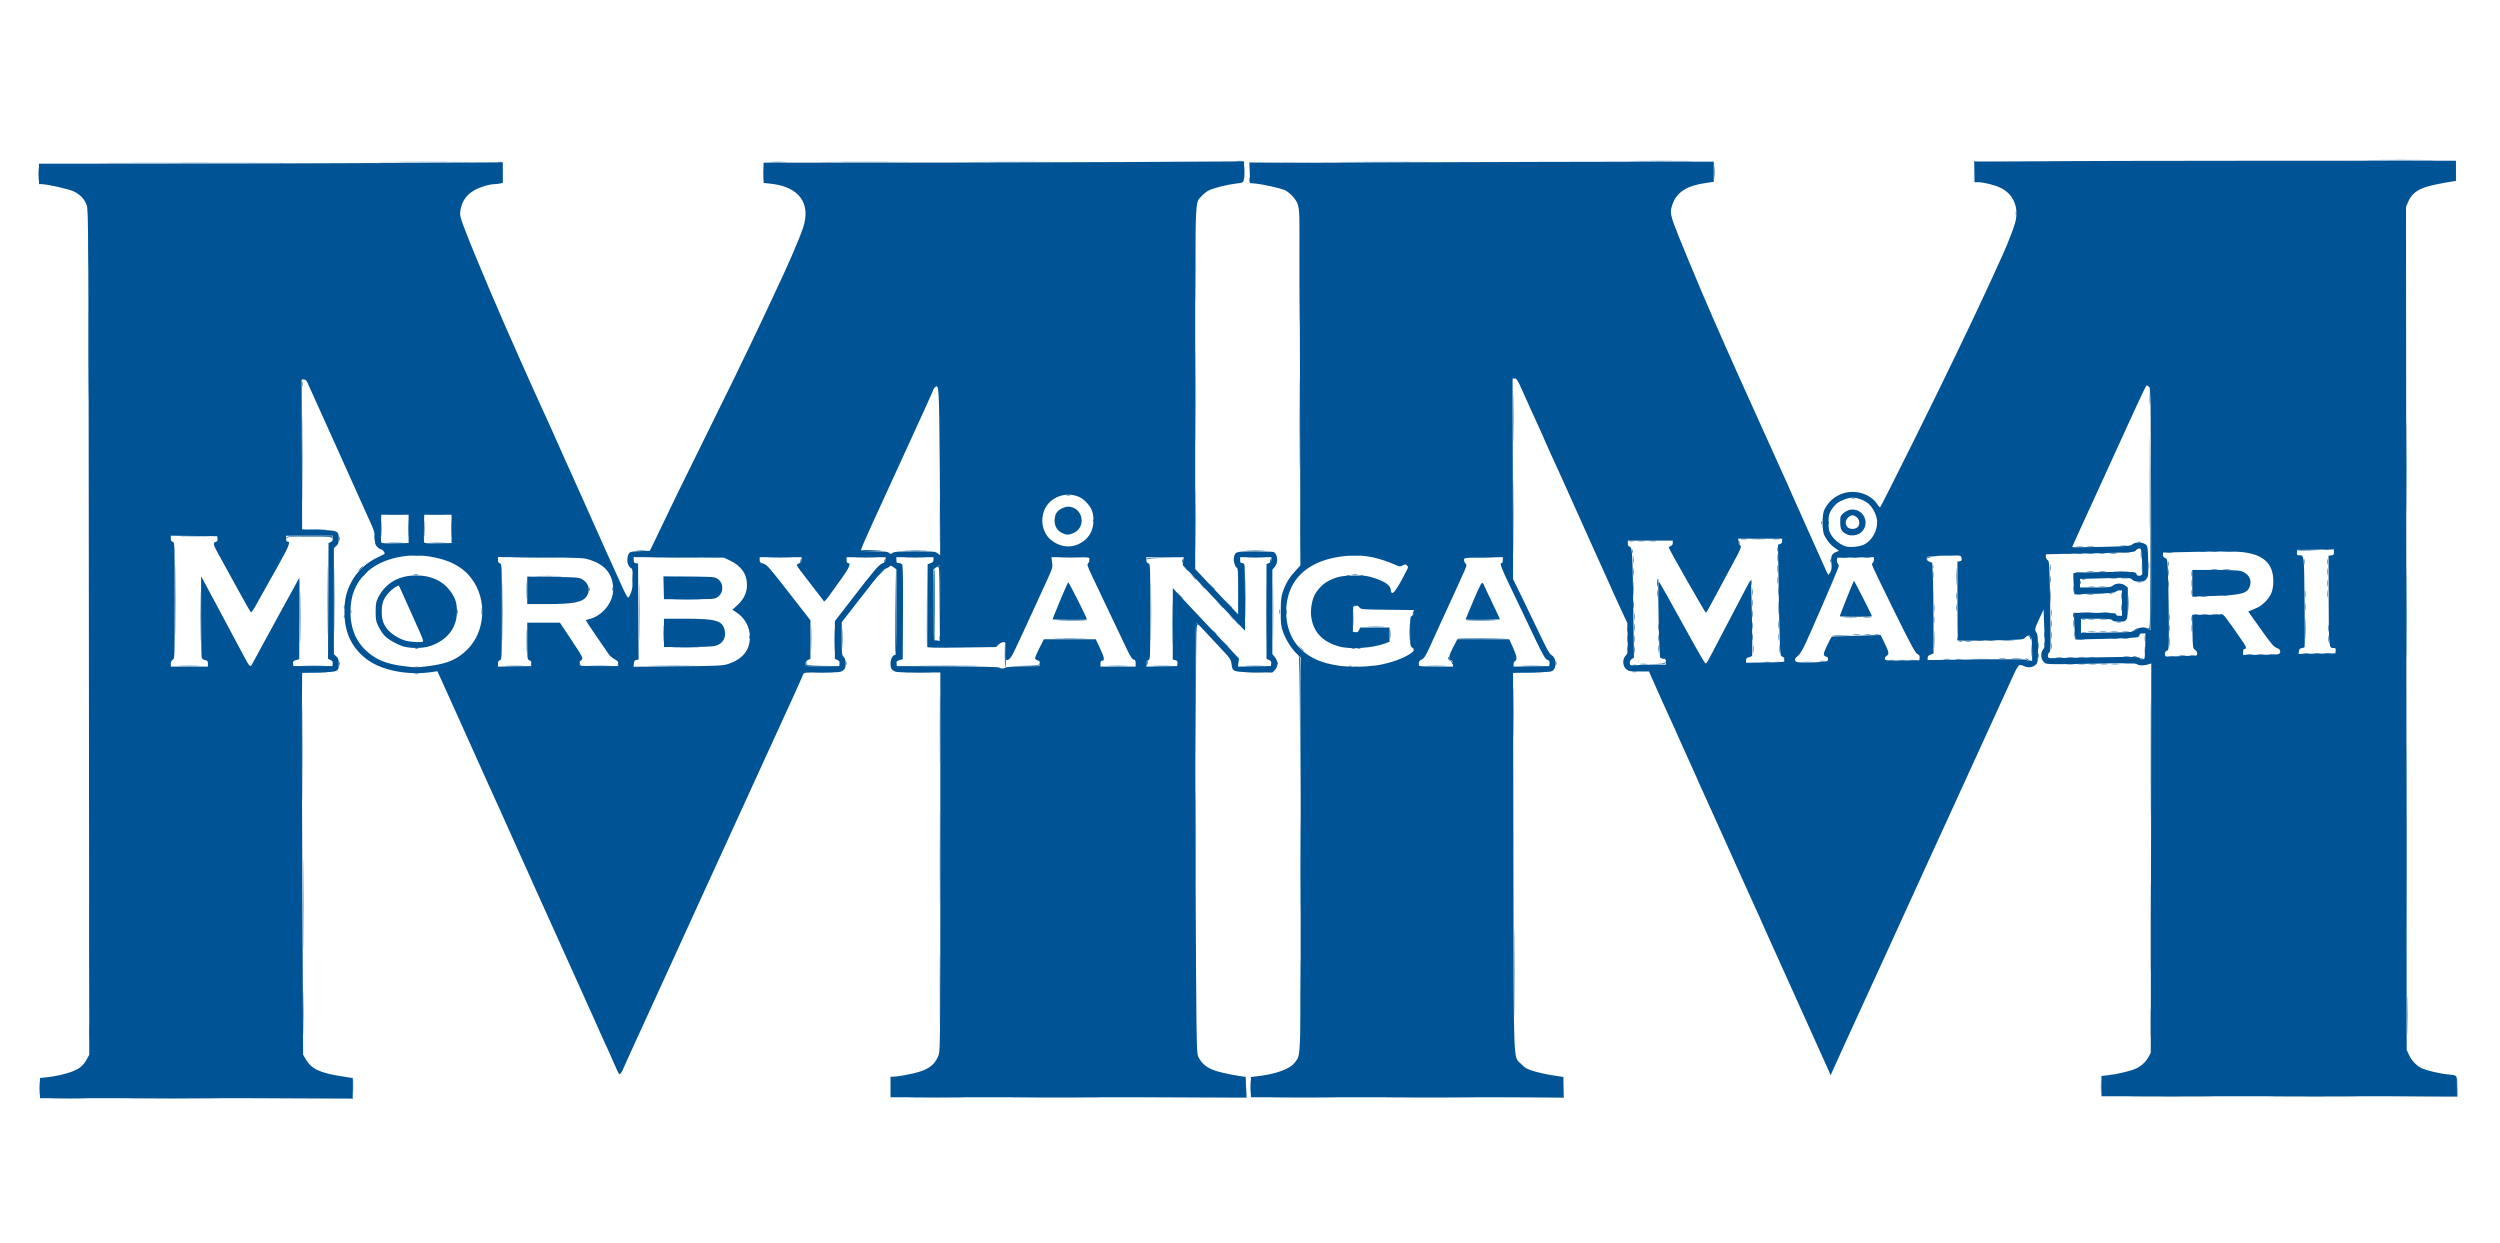 <?xml version="1.0" encoding="UTF-8" standalone="no"?>
<svg
   xmlns:dc="http://purl.org/dc/elements/1.1/"
   xmlns:cc="http://creativecommons.org/ns#"
   xmlns:rdf="http://www.w3.org/1999/02/22-rdf-syntax-ns#"
   xmlns:svg="http://www.w3.org/2000/svg"
   xmlns="http://www.w3.org/2000/svg"
   xmlns:sodipodi="http://sodipodi.sourceforge.net/DTD/sodipodi-0.dtd"
   xmlns:inkscape="http://www.inkscape.org/namespaces/inkscape"
   version="1.1"
   id="svg1422"
   width="2560"
   height="1273"
   viewBox="0 0 2560 1273"
   sodipodi:docname="Morbylanga-Maleri-2-SVG.svg"
   inkscape:version="1.0.1 (3bc2e813f5, 2020-09-07)">
  <defs
     id="defs1426" />
  <sodipodi:namedview
     pagecolor="#ffffff"
     bordercolor="#666666"
     borderopacity="1"
     objecttolerance="10"
     gridtolerance="10"
     guidetolerance="10"
     inkscape:pageopacity="0"
     inkscape:pageshadow="2"
     inkscape:window-width="1920"
     inkscape:window-height="1017"
     id="namedview1424"
     showgrid="false"
     inkscape:zoom="0.43671875"
     inkscape:cx="1280"
     inkscape:cy="636.5"
     inkscape:window-x="-8"
     inkscape:window-y="-8"
     inkscape:window-maximized="1"
     inkscape:current-layer="g1430" />
  <g
     inkscape:groupmode="layer"
     inkscape:label="Image"
     id="g1430">
    <g
       id="g1995"
       transform="translate(22.898,4.58)"
       style="fill:#005395;fill-opacity:1">
      <path
         style="fill:#005395;fill-opacity:1"
         d="m 2457.716,1118.257 35.216,-0.282 0.337,-10.489 0.337,-10.489 -0.053,10.752 -0.053,10.752 -35.5,0.02 -35.5,0.02 35.216,-0.282 z M 939.469,1009 c 0,-32.725 0.126,-46.112 0.28,-29.75 0.154,16.363 0.154,43.138 0,59.5 -0.154,16.363 -0.28,2.975 -0.28,-29.75 z m -871.072,44 c 0,-7.975 0.155,-11.238 0.345,-7.25 0.19,3.987 0.19,10.512 0,14.5 -0.19,3.987 -0.345,0.725 -0.345,-7.25 z M 2442.447,1035 c 0,-17.875 0.136,-25.188 0.301,-16.25 0.166,8.938 0.166,23.562 0,32.5 -0.166,8.938 -0.301,1.625 -0.301,-16.25 z m -914.972,-44 c 0,-40.975 0.124,-57.737 0.275,-37.25 0.151,20.488 0.151,54.013 0,74.5 -0.151,20.488 -0.275,3.725 -0.275,-37.25 z M 287.475,921.5 c 8e-5,-41.8 0.124,-58.754 0.274,-37.676 0.151,21.078 0.151,55.278 -1.5e-4,76 C 287.599,980.546 287.475,963.3 287.475,921.5 Z M 401.762,685.293 c 1.244,-0.239 3.044,-0.23 4,0.02 0.956,0.25 -0.062,0.446 -2.262,0.435 -2.2,-0.011 -2.982,-0.216 -1.738,-0.455 z m 1247,-2 c 1.244,-0.239 3.044,-0.23 4,0.02 0.956,0.25 -0.062,0.446 -2.262,0.435 -2.2,-0.011 -2.982,-0.216 -1.738,-0.455 z m -290.493,-5.986 c 0.973,-0.254 2.323,-0.237 3,0.037 0.677,0.274 -0.119,0.481 -1.769,0.461 -1.65,-0.02 -2.204,-0.244 -1.231,-0.498 z M 1151,675.059 c 0,-1.068 0.385,-2.179 0.856,-2.47 0.471,-0.291 0.643,0.583 0.384,1.941 -0.564,2.95 -1.239,3.239 -1.239,0.529 z M 1464,674.75 c 0,-0.871 -0.562,-1.81 -1.25,-2.088 -0.979,-0.395 -0.972,-0.521 0.031,-0.583 1.426,-0.088 2.818,2.655 1.842,3.631 -0.343,0.343 -0.624,-0.089 -0.624,-0.96 z m 192.75,0.527 c 1.788,-0.222 4.713,-0.222 6.5,0 1.788,0.222 0.325,0.403 -3.25,0.403 -3.575,0 -5.037,-0.181 -3.25,-0.403 z m 483,0 c 1.788,-0.222 4.713,-0.222 6.5,0 1.788,0.222 0.325,0.403 -3.25,0.403 -3.575,0 -5.037,-0.181 -3.25,-0.403 z m -355.982,-2.001 c 1.797,-0.223 4.497,-0.218 6,0.01 1.503,0.228 0.032,0.41 -3.268,0.405 -3.3,-0.006 -4.529,-0.192 -2.732,-0.415 z m 56.482,-0.992 c 1.512,-0.229 3.987,-0.229 5.5,0 1.512,0.229 0.275,0.417 -2.75,0.417 -3.025,0 -4.263,-0.187 -2.75,-0.417 z M 2051.872,670.25 c -1.193,-1.521 -1.176,-1.604 0.128,-0.634 0.825,0.614 2.175,1.366 3,1.671 1.255,0.465 1.234,0.568 -0.128,0.634 -0.895,0.043 -2.245,-0.709 -3,-1.671 z m -84.105,0.025 c 1.797,-0.223 4.497,-0.218 6,0.01 1.503,0.228 0.032,0.41 -3.268,0.405 -3.3,-0.006 -4.529,-0.192 -2.732,-0.415 z m 57,-1 c 1.797,-0.223 4.497,-0.218 6,0.01 1.503,0.228 0.032,0.41 -3.268,0.405 -3.3,-0.006 -4.529,-0.192 -2.732,-0.415 z M 807.42,649.5 c -8.9e-4,-11 0.145,-15.636 0.325,-10.303 0.179,5.333 0.18,14.333 0.002,20 -0.179,5.667 -0.325,1.303 -0.326,-9.697 z m 23.997,1 c 9.6e-4,-10.45 0.149,-14.589 0.329,-9.198 0.18,5.391 0.179,13.941 -0.002,19 -0.181,5.059 -0.329,0.648 -0.328,-9.802 z m 442.046,-29 c 2e-4,-26.4 0.129,-37.056 0.287,-23.681 0.158,13.376 0.158,34.976 -3e-4,48 -0.158,13.024 -0.287,2.081 -0.287,-24.319 z m 809.306,46.775 c 1.797,-0.223 4.497,-0.218 6,0.01 1.503,0.228 0.032,0.41 -3.268,0.405 -3.3,-0.006 -4.529,-0.192 -2.732,-0.415 z M 182.458,626.5 c 2.5e-4,-23.1 0.131,-32.407 0.292,-20.683 0.16,11.725 0.16,30.625 -4.5e-4,42 -0.16,11.375 -0.291,1.783 -0.291,-21.317 z m 1969.31,40.775 c 1.797,-0.223 4.497,-0.218 6,0.01 1.503,0.228 0.032,0.41 -3.268,0.405 -3.3,-0.006 -4.529,-0.192 -2.732,-0.415 z m 57,-1 c 1.797,-0.223 4.497,-0.218 6,0.01 1.503,0.228 0.032,0.41 -3.268,0.405 -3.3,-0.006 -4.529,-0.192 -2.732,-0.415 z M 894,622.201 894.499,578.5 l 0.261,42.939 c 0.144,23.617 -0.081,43.282 -0.5,43.701 -0.418,0.419 -0.536,-18.904 -0.261,-42.939 z M 1772.32,660 c 0,-3.575 0.181,-5.037 0.403,-3.25 0.222,1.788 0.222,4.713 0,6.5 -0.222,1.788 -0.403,0.325 -0.403,-3.25 z M 839.407,649 c 0,-9.075 0.152,-12.787 0.337,-8.25 0.185,4.537 0.185,11.963 0,16.5 -0.185,4.537 -0.337,0.825 -0.337,-8.25 z m 1496.361,15.275 c 1.797,-0.223 4.497,-0.218 6,0.01 1.503,0.228 0.032,0.41 -3.268,0.405 -3.3,-0.006 -4.529,-0.192 -2.732,-0.415 z M 1308.924,659.25 1306.5,656.5 l 2.75,2.424 c 1.512,1.333 2.75,2.571 2.75,2.75 0,0.784 -0.81,0.146 -3.076,-2.424 z m 755.386,-2.75 c 0.01,-3.3 0.192,-4.529 0.415,-2.732 0.223,1.797 0.218,4.497 -0.01,6 -0.228,1.503 -0.41,0.032 -0.405,-3.268 z m -266,-9 c 0.01,-3.3 0.192,-4.529 0.415,-2.732 0.223,1.797 0.218,4.497 -0.01,6 -0.228,1.503 -0.41,0.032 -0.405,-3.268 z m 191.458,4.775 c 1.797,-0.223 4.497,-0.218 6,0.01 1.503,0.228 0.032,0.41 -3.268,0.405 -3.3,-0.006 -4.529,-0.192 -2.732,-0.415 z m 66.311,-2.952 c -0.043,-1.197 -0.866,-2.382 -1.829,-2.634 -1.64,-0.429 -1.638,-0.465 0.031,-0.573 1.94,-0.126 3.213,2.057 2.392,4.101 -0.283,0.706 -0.551,0.303 -0.594,-0.894 z m 48.671,0.953 c 1.788,-0.222 4.713,-0.222 6.5,0 1.788,0.222 0.325,0.403 -3.25,0.403 -3.575,0 -5.037,-0.181 -3.25,-0.403 z M 744.195,647.5 c 0.02,-1.65 0.244,-2.204 0.498,-1.231 0.254,0.973 0.237,2.323 -0.037,3 -0.274,0.677 -0.481,-0.119 -0.461,-1.769 z M 1874.75,645.277 c 1.788,-0.222 4.713,-0.222 6.5,0 1.788,0.222 0.325,0.403 -3.25,0.403 -3.575,0 -5.037,-0.181 -3.25,-0.403 z M 2221.31,638.5 c 0.01,-3.3 0.192,-4.529 0.415,-2.732 0.223,1.797 0.218,4.497 -0.01,6 -0.228,1.503 -0.41,0.032 -0.405,-3.268 z m -105.56,3.777 c 1.788,-0.222 4.713,-0.222 6.5,0 1.788,0.222 0.325,0.403 -3.25,0.403 -3.575,0 -5.037,-0.181 -3.25,-0.403 z M 1252.45,608 c 0,-18.975 0.134,-26.738 0.299,-17.25 0.164,9.488 0.164,25.012 0,34.5 -0.164,9.488 -0.299,1.725 -0.299,-17.25 z m 847.87,26 c 0,-3.575 0.181,-5.037 0.403,-3.25 0.222,1.788 0.222,4.713 0,6.5 -0.222,1.788 -0.403,0.325 -0.403,-3.25 z m 97.99,-6.5 c 0.01,-3.3 0.192,-4.529 0.415,-2.732 0.223,1.797 0.218,4.497 -0.01,6 -0.228,1.503 -0.41,0.032 -0.405,-3.268 z m -548,-1 c 0.01,-3.3 0.192,-4.529 0.415,-2.732 0.223,1.797 0.218,4.497 -0.01,6 -0.228,1.503 -0.41,0.032 -0.405,-3.268 z m 427,-4 c 0.01,-3.3 0.192,-4.529 0.415,-2.732 0.223,1.797 0.218,4.497 -0.01,6 -0.228,1.503 -0.41,0.032 -0.405,-3.268 z m -1741.115,-1 c 0.02,-1.65 0.244,-2.204 0.498,-1.231 0.254,0.973 0.237,2.323 -0.037,3 -0.274,0.677 -0.481,-0.119 -0.461,-1.769 z M 1957.32,618 c 0,-3.575 0.181,-5.037 0.403,-3.25 0.222,1.788 0.222,4.713 0,6.5 -0.222,1.788 -0.403,0.325 -0.403,-3.25 z m 22.99,-0.5 c 0.01,-3.3 0.192,-4.529 0.415,-2.732 0.223,1.797 0.218,4.497 -0.01,6 -0.228,1.503 -0.41,0.032 -0.405,-3.268 z m -1463.91,-18 c 10e-4,-8.25 0.156,-11.492 0.344,-7.204 0.188,4.288 0.187,11.038 -0.003,15 -0.189,3.962 -0.343,0.454 -0.342,-7.796 z M 1674.32,603 c 0,-3.575 0.181,-5.037 0.403,-3.25 0.222,1.788 0.222,4.713 0,6.5 -0.222,1.788 -0.403,0.325 -0.403,-3.25 z m 662.99,0.5 c 0.01,-3.3 0.192,-4.529 0.415,-2.732 0.223,1.797 0.218,4.497 -0.01,6 -0.228,1.503 -0.41,0.032 -0.405,-3.268 z m 23,0 c 0.01,-3.3 0.192,-4.529 0.415,-2.732 0.223,1.797 0.218,4.497 -0.01,6 -0.228,1.503 -0.41,0.032 -0.405,-3.268 z m -589,-2 c 0.01,-3.3 0.192,-4.529 0.415,-2.732 0.223,1.797 0.218,4.497 -0.01,6 -0.228,1.503 -0.41,0.032 -0.405,-3.268 z m 459.458,4.775 c 1.797,-0.223 4.497,-0.218 6,0.01 1.503,0.228 0.032,0.41 -3.268,0.405 -3.3,-0.006 -4.529,-0.192 -2.732,-0.415 z M 2221.272,602 c 0,-2.475 0.195,-3.487 0.433,-2.25 0.238,1.238 0.238,3.263 0,4.5 -0.238,1.238 -0.433,0.225 -0.433,-2.25 z m -106.504,2.275 c 1.797,-0.223 4.497,-0.218 6,0.01 1.503,0.228 0.032,0.41 -3.268,0.405 -3.3,-0.006 -4.529,-0.192 -2.732,-0.415 z m 1.482,-7.992 c 1.512,-0.229 3.987,-0.229 5.5,0 1.512,0.229 0.275,0.417 -2.75,0.417 -3.025,0 -4.263,-0.187 -2.75,-0.417 z M 1797.31,589.5 c 0.01,-3.3 0.192,-4.529 0.415,-2.732 0.223,1.797 0.218,4.497 -0.01,6 -0.228,1.503 -0.41,0.032 -0.405,-3.268 z m 311.959,-1.193 c 0.973,-0.254 2.323,-0.237 3,0.037 0.677,0.274 -0.119,0.481 -1.769,0.461 -1.65,-0.02 -2.204,-0.244 -1.231,-0.498 z M 400.75,583.294 c 1.238,-0.238 3.263,-0.238 4.5,0 1.238,0.238 0.225,0.433 -2.25,0.433 -2.475,0 -3.487,-0.195 -2.25,-0.433 z m 961.514,-0.012 c 1.52,-0.23 3.77,-0.224 5,0.014 1.23,0.237 -0.014,0.425 -2.764,0.418 -2.75,-0.008 -3.756,-0.202 -2.236,-0.432 z m 752.504,-3.007 c 1.797,-0.223 4.497,-0.218 6,0.01 1.503,0.228 0.032,0.41 -3.268,0.405 -3.3,-0.006 -4.529,-0.192 -2.732,-0.415 z m 62.542,-5.775 c 0.01,-3.3 0.192,-4.529 0.415,-2.732 0.223,1.797 0.218,4.497 -0.01,6 -0.228,1.503 -0.41,0.032 -0.405,-3.268 z m 64.458,3.775 c 1.797,-0.223 4.497,-0.218 6,0.01 1.503,0.228 0.032,0.41 -3.268,0.405 -3.3,-0.006 -4.529,-0.192 -2.732,-0.415 z M 2197.252,572.5 c 0.011,-2.2 0.216,-2.982 0.455,-1.738 0.239,1.244 0.23,3.044 -0.02,4 -0.25,0.956 -0.446,-0.062 -0.435,-2.262 z m -547.942,-4 c 0.01,-3.3 0.192,-4.529 0.415,-2.732 0.223,1.797 0.218,4.497 -0.01,6 -0.228,1.503 -0.41,0.032 -0.405,-3.268 z M 1151.417,568 c 0.092,-1.271 2.812,-1.505 17.847,-1.536 l 17.738,-0.036 -17.432,0.308 c -12.65,0.224 -17.546,0.645 -17.847,1.536 -0.228,0.675 -0.366,0.552 -0.306,-0.273 z m 798.985,-0.5 c 0.087,-1.767 0.825,-2.009 6.353,-2.078 l 6.254,-0.078 -5.941,0.374 c -4.572,0.288 -6.036,0.767 -6.353,2.078 -0.294,1.217 -0.384,1.132 -0.314,-0.296 z m 218.908,-4 c 0.01,-3.3 0.192,-4.529 0.415,-2.732 0.223,1.797 0.218,4.497 -0.01,6 -0.228,1.503 -0.41,0.032 -0.405,-3.268 z M 506.25,566.251 c 10.312,-0.163 27.188,-0.163 37.5,0 10.312,0.163 1.875,0.295 -18.75,0.295 -20.625,0 -29.062,-0.133 -18.75,-0.295 z m 141.067,-4.4e-4 c 11.449,-0.161 29.899,-0.16 41,4.7e-4 11.101,0.161 1.733,0.292 -20.817,0.292 -22.55,-2.6e-4 -31.632,-0.132 -20.183,-0.292 z m 118.433,0.003 c 5.638,-0.178 14.863,-0.178 20.5,0 5.638,0.178 1.025,0.324 -10.25,0.324 -11.275,0 -15.887,-0.146 -10.25,-0.324 z m 88.552,-2.5e-4 c 5.391,-0.18 13.941,-0.179 19,0.002 5.059,0.181 0.648,0.329 -9.802,0.328 -10.45,-9.6e-4 -14.589,-0.149 -9.198,-0.329 z m 50.897,0.002 c 4.785,-0.183 12.885,-0.184 18,-0.002 5.115,0.182 1.201,0.332 -8.699,0.333 -9.9,0.001 -14.085,-0.148 -9.301,-0.331 z m 159.102,-0.002 c 5.391,-0.18 13.941,-0.179 19,0.002 5.059,0.181 0.648,0.329 -9.802,0.328 -10.45,-9.6e-4 -14.589,-0.149 -9.198,-0.329 z m 190.994,0.002 c 4.288,-0.188 11.038,-0.187 15,0.003 3.962,0.189 0.454,0.343 -7.796,0.342 -8.25,-10e-4 -11.492,-0.156 -7.204,-0.344 z m 231.454,-9.4e-4 c 5.088,-0.181 13.412,-0.181 18.5,0 5.088,0.181 0.925,0.33 -9.25,0.33 -10.175,0 -14.338,-0.148 -9.25,-0.33 z m 399,0.022 c 1.788,-0.222 4.713,-0.222 6.5,0 1.788,0.222 0.325,0.403 -3.25,0.403 -3.575,0 -5.037,-0.181 -3.25,-0.403 z M 2178.476,490 c 0,-42.075 0.123,-59.288 0.274,-38.25 0.151,21.038 0.151,55.462 0,76.5 -0.151,21.038 -0.274,3.825 -0.274,-38.25 z m -40.725,72.277 c 1.788,-0.222 4.713,-0.222 6.5,0 1.788,0.222 0.325,0.403 -3.25,0.403 -3.575,0 -5.037,-0.181 -3.25,-0.403 z m 58.018,-1.001 c 1.797,-0.223 4.497,-0.218 6,0.01 1.503,0.228 0.032,0.41 -3.268,0.405 -3.3,-0.006 -4.529,-0.192 -2.732,-0.415 z m -47,-7 c 1.797,-0.223 4.497,-0.218 6,0.01 1.503,0.228 0.032,0.41 -3.268,0.405 -3.3,-0.006 -4.529,-0.192 -2.732,-0.415 z m -391.394,-2.742 c -0.31,-0.807 -0.37,-2.044 -0.134,-2.75 0.236,-0.706 0.666,-0.045 0.956,1.467 0.566,2.953 0.099,3.682 -0.822,1.283 z m -90.606,-2.258 c 1.797,-0.223 4.497,-0.218 6,0.01 1.503,0.228 0.032,0.41 -3.268,0.405 -3.3,-0.006 -4.529,-0.192 -2.732,-0.415 z m 126,-2 c 1.797,-0.223 4.497,-0.218 6,0.01 1.503,0.228 0.032,0.41 -3.268,0.405 -3.3,-0.006 -4.529,-0.192 -2.732,-0.415 z M 1096.195,528.5 c 0.02,-1.65 0.244,-2.204 0.498,-1.231 0.254,0.973 0.237,2.323 -0.037,3 -0.274,0.677 -0.481,-0.119 -0.461,-1.769 z M 1307.476,429 c 0,-42.075 0.123,-59.288 0.274,-38.25 0.151,21.038 0.151,55.462 0,76.5 -0.151,21.038 -0.274,3.825 -0.274,-38.25 z M 67.475,357.5 c 8.4e-5,-41.8 0.124,-58.754 0.274,-37.676 0.151,21.078 0.151,55.278 -1.52e-4,76 C 67.599,416.546 67.475,399.3 67.475,357.5 Z m 1133.992,-89 c 2e-4,-31.35 0.127,-44.03 0.282,-28.179 0.155,15.852 0.155,41.502 -3e-4,57 -0.155,15.498 -0.281,2.529 -0.281,-28.821 z M 2041.232,214 c 0,-1.925 0.206,-2.712 0.457,-1.75 0.252,0.963 0.252,2.538 0,3.5 -0.252,0.963 -0.457,0.175 -0.457,-1.75 z m -308.858,-42.5 c 0,-6.05 0.167,-8.396 0.366,-5.213 0.199,3.183 0.197,8.133 0,11 -0.201,2.867 -0.364,0.263 -0.362,-5.787 z M 372.176,161.25 c 20.722,-0.151 54.922,-0.151 76,-1.5e-4 21.078,0.151 4.124,0.274 -37.676,0.274 -41.8,8e-5 -59.046,-0.123 -38.324,-0.274 z M 2406.25,159.251 c 15.812,-0.155 41.688,-0.155 57.5,0 15.812,0.155 2.875,0.281 -28.75,0.281 -31.625,0 -44.562,-0.127 -28.75,-0.281 z"
         id="path2007" />
      <path
         style="fill:#005395;fill-opacity:1"
         d="m 17.374,1109.5 c 0.002,-6.05 0.167,-8.396 0.366,-5.213 0.199,3.183 0.197,8.133 -0.004,11 -0.201,2.867 -0.364,0.264 -0.362,-5.787 z m 1176.33,9.754 59.205,-0.27 0.364,-6.242 0.364,-6.242 -0.068,6.5 -0.068,6.5 -59.5,0.012 -59.5,0.012 59.205,-0.27 z m 354.262,0 29.967,-0.287 0.337,-10.487 0.337,-10.487 -0.053,10.752 -0.053,10.752 -30.25,0.022 -30.25,0.022 29.967,-0.287 z M 1257.374,1108.5 c 0,-6.05 0.167,-8.396 0.366,-5.213 0.199,3.183 0.197,8.133 0,11 -0.201,2.867 -0.364,0.264 -0.362,-5.787 z m 871,-1 c 0,-6.05 0.167,-8.396 0.366,-5.213 0.199,3.183 0.197,8.133 0,11 -0.201,2.867 -0.364,0.264 -0.362,-5.787 z m -1840.923,-75 c -3.2e-4,-19.8 0.133,-28.042 0.297,-18.315 0.164,9.727 0.164,25.927 5.9e-4,36 -0.163,10.073 -0.297,2.115 -0.297,-17.685 z M 2179.43,1043 c 0,-12.925 0.142,-18.212 0.317,-11.75 0.174,6.463 0.174,17.038 0,23.5 -0.174,6.463 -0.317,1.175 -0.317,-11.75 z m -50.662,-367.725 c 1.797,-0.223 4.497,-0.218 6,0.01 1.503,0.228 0.032,0.41 -3.268,0.405 -3.3,-0.006 -4.529,-0.192 -2.732,-0.415 z M 1911.25,671.284 c 1.512,-0.229 3.987,-0.229 5.5,0 1.512,0.229 0.275,0.417 -2.75,0.417 -3.025,0 -4.263,-0.187 -2.75,-0.417 z M 284.458,627.5 c 2.5e-4,-23.1 0.131,-32.407 0.292,-20.683 0.16,11.725 0.16,30.625 -4.5e-4,42 C 284.588,660.193 284.457,650.6 284.458,627.5 Z M 2093.75,668.277 c 1.788,-0.222 4.713,-0.222 6.5,0 1.788,0.222 0.325,0.403 -3.25,0.403 -3.575,0 -5.037,-0.181 -3.25,-0.403 z m 67.5,-0.966 c 0.963,-0.252 2.538,-0.252 3.5,0 0.963,0.252 0.175,0.457 -1.75,0.457 -1.925,0 -2.712,-0.206 -1.75,-0.457 z M 2173.31,661.5 c 0.01,-3.3 0.192,-4.529 0.415,-2.732 0.223,1.797 0.218,4.497 -0.01,6 -0.228,1.503 -0.41,0.032 -0.405,-3.268 z m 104.458,3.775 c 1.797,-0.223 4.497,-0.218 6,0.01 1.503,0.228 0.032,0.41 -3.268,0.405 -3.3,-0.006 -4.529,-0.192 -2.732,-0.415 z M 1675.31,659.5 c 0.01,-3.3 0.192,-4.529 0.415,-2.732 0.223,1.797 0.218,4.497 -0.01,6 -0.228,1.503 -0.41,0.032 -0.405,-3.268 z m 671.458,4.775 c 1.797,-0.223 4.497,-0.218 6,0.01 1.503,0.228 0.032,0.41 -3.268,0.405 -3.3,-0.006 -4.529,-0.192 -2.732,-0.415 z M 668.306,658.253 c 6.494,-0.174 16.844,-0.174 23,10e-4 6.156,0.175 0.844,0.318 -11.806,0.317 -12.65,-7e-4 -17.687,-0.144 -11.194,-0.318 z m 258.151,-0.504 c -0.264,-0.688 -0.357,-19.701 -0.207,-42.25 l 0.273,-40.999 0.238,41.737 0.238,41.737 34.25,0.277 34.25,0.277 -34.281,0.236 c -26.693,0.184 -34.388,-0.041 -34.761,-1.015 z M 1983.269,652.307 c 0.973,-0.254 2.323,-0.237 3,0.037 0.677,0.274 -0.119,0.481 -1.769,0.461 -1.65,-0.02 -2.204,-0.244 -1.231,-0.498 z M 1400.336,645 c 0,-4.125 0.176,-5.812 0.392,-3.75 0.216,2.062 0.216,5.438 0,7.5 -0.216,2.062 -0.392,0.375 -0.392,-3.75 z m 68.529,4.733 c 0.423,-0.422 12.663,-0.646 27.201,-0.499 l 26.433,0.268 -27.201,0.499 c -14.961,0.274 -26.856,0.154 -26.433,-0.268 z m -409.556,-0.481 c 7.595,-0.17 19.745,-0.17 27,9.7e-4 7.255,0.171 1.04,0.31 -13.81,0.309 -14.85,-5.3e-4 -20.786,-0.14 -13.19,-0.31 z m 827.458,-3.977 c 1.797,-0.223 4.497,-0.218 6,0.01 1.503,0.228 0.032,0.41 -3.268,0.405 -3.3,-0.006 -4.529,-0.192 -2.732,-0.415 z M 1650.32,638 c 0,-3.575 0.181,-5.037 0.403,-3.25 0.222,1.788 0.222,4.713 0,6.5 -0.222,1.788 -0.403,0.325 -0.403,-3.25 z m 547.99,0.5 c 0.01,-3.3 0.192,-4.529 0.415,-2.732 0.223,1.797 0.218,4.497 -0.01,6 -0.228,1.503 -0.41,0.032 -0.405,-3.268 z m -70.542,3.775 c 1.797,-0.223 4.497,-0.218 6,0.01 1.503,0.228 0.032,0.41 -3.268,0.405 -3.3,-0.006 -4.529,-0.192 -2.732,-0.415 z M 2077.32,634 c 0,-3.575 0.181,-5.037 0.403,-3.25 0.222,1.788 0.222,4.713 0,6.5 -0.222,1.788 -0.403,0.325 -0.403,-3.25 z m 143.952,-5 c 0,-2.475 0.195,-3.487 0.433,-2.25 0.238,1.238 0.238,3.263 0,4.5 -0.238,1.238 -0.433,0.225 -0.433,-2.25 z m -93.545,0.278 c 1.775,-0.221 4.925,-0.225 7,-0.008 2.075,0.216 0.622,0.397 -3.228,0.402 -3.85,0.004 -5.548,-0.173 -3.772,-0.394 z M 2100,625.559 c 0,-1.343 0.369,-2.669 0.819,-2.947 0.45,-0.278 0.624,0.82 0.387,2.441 -0.525,3.574 -1.206,3.86 -1.206,0.506 z M 2149.31,617.5 c 0.01,-3.3 0.192,-4.529 0.415,-2.732 0.223,1.797 0.218,4.497 -0.01,6 -0.228,1.503 -0.41,0.032 -0.405,-3.268 z m -378,-5 c 0.01,-3.3 0.192,-4.529 0.415,-2.732 0.223,1.797 0.218,4.497 -0.01,6 -0.228,1.503 -0.41,0.032 -0.405,-3.268 z m 451.94,-6.189 c 0.963,-0.252 2.538,-0.252 3.5,0 0.963,0.252 0.175,0.457 -1.75,0.457 -1.925,0 -2.712,-0.206 -1.75,-0.457 z m -120.5,-2.034 c 1.788,-0.222 4.713,-0.222 6.5,0 1.788,0.222 0.325,0.403 -3.25,0.403 -3.575,0 -5.037,-0.181 -3.25,-0.403 z M 624.365,588.5 c 0.003,-5.5 0.171,-7.622 0.373,-4.716 0.203,2.906 0.201,7.406 -0.005,10 -0.205,2.594 -0.371,0.216 -0.368,-5.284 z m 1596.945,4 c 0.01,-3.3 0.192,-4.529 0.415,-2.732 0.223,1.797 0.218,4.497 -0.01,6 -0.228,1.503 -0.41,0.032 -0.405,-3.268 z m 139,0 c 0.01,-3.3 0.192,-4.529 0.415,-2.732 0.223,1.797 0.218,4.497 -0.01,6 -0.228,1.503 -0.41,0.032 -0.405,-3.268 z m -686.231,0.25 c -0.043,-2.612 0.281,-4.75 0.72,-4.75 0.44,0 0.632,1.688 0.427,3.75 -0.575,5.805 -1.061,6.228 -1.148,1 z m 452.671,3.527 c 1.788,-0.222 4.713,-0.222 6.5,0 1.788,0.222 0.325,0.403 -3.25,0.403 -3.575,0 -5.037,-0.181 -3.25,-0.403 z M 2107.195,591.5 c 0.02,-1.65 0.244,-2.204 0.498,-1.231 0.254,0.973 0.237,2.323 -0.037,3 -0.274,0.677 -0.481,-0.119 -0.461,-1.769 z m 90.115,-10 c 0.01,-3.3 0.192,-4.529 0.415,-2.732 0.223,1.797 0.218,4.497 -0.01,6 -0.228,1.503 -0.41,0.032 -0.405,-3.268 z M 1797.32,578 c 0,-3.575 0.181,-5.037 0.403,-3.25 0.222,1.788 0.222,4.713 0,6.5 -0.222,1.788 -0.403,0.325 -0.403,-3.25 z m 278.99,-1.5 c 0.01,-3.3 0.192,-4.529 0.415,-2.732 0.223,1.797 0.218,4.497 -0.01,6 -0.228,1.503 -0.41,0.032 -0.405,-3.268 z m 50.458,-14.225 c 1.797,-0.223 4.497,-0.218 6,0.01 1.503,0.228 0.032,0.41 -3.268,0.405 -3.3,-0.006 -4.529,-0.192 -2.732,-0.415 z m 127.482,-2.01 c 2.612,-0.206 6.888,-0.206 9.5,0 2.612,0.206 0.475,0.375 -4.75,0.375 -5.225,0 -7.362,-0.169 -4.75,-0.375 z M 367.392,537 c 0,-7.425 0.157,-10.463 0.35,-6.75 0.192,3.712 0.192,9.787 0,13.5 -0.192,3.712 -0.35,0.675 -0.35,-6.75 z m 44,0 c 0,-7.425 0.157,-10.463 0.35,-6.75 0.192,3.712 0.192,9.787 0,13.5 -0.192,3.712 -0.35,0.675 -0.35,-6.75 z M 2441.475,472.5 c 1e-4,-41.8 0.123,-58.754 0.274,-37.676 0.151,21.078 0.151,55.278 -10e-5,76 -0.151,20.722 -0.274,3.476 -0.274,-38.324 z m -592.28,58 c 0.02,-1.65 0.244,-2.204 0.498,-1.231 0.254,0.973 0.237,2.323 -0.037,3 -0.274,0.677 -0.481,-0.119 -0.461,-1.769 z M 1069.25,502.311 c 0.963,-0.252 2.538,-0.252 3.5,0 0.963,0.252 0.175,0.457 -1.75,0.457 -1.925,0 -2.712,-0.206 -1.75,-0.457 z M 1201.476,401 c 0,-42.075 0.123,-59.288 0.274,-38.25 0.151,21.038 0.151,55.462 0,76.5 -0.151,21.038 -0.274,3.825 -0.274,-38.25 z m 324.98,22.5 c 3e-4,-22 0.132,-30.858 0.293,-19.683 0.161,11.174 0.161,29.174 -5e-4,40 -0.161,10.826 -0.293,1.683 -0.293,-20.317 z m 651.918,-20 c 0,-6.05 0.167,-8.396 0.366,-5.213 0.199,3.183 0.197,8.133 0,11 -0.201,2.867 -0.364,0.263 -0.362,-5.787 z M 1307.473,284 c 0,-38.225 0.124,-53.862 0.276,-34.75 0.152,19.113 0.152,50.388 0,69.5 -0.152,19.113 -0.276,3.475 -0.276,-34.75 z M 67.449,248.5 c 3.61e-4,-18.7 0.135,-26.209 0.3,-16.686 0.165,9.523 0.164,24.823 -6.55e-4,34 -0.165,9.177 -0.299,1.386 -0.299,-17.314 z M 487.25,161.311 c 0.963,-0.252 2.538,-0.252 3.5,0 0.963,0.252 0.175,0.457 -1.75,0.457 -1.925,0 -2.712,-0.206 -1.75,-0.457 z m 756.518,-1.035 c 1.797,-0.223 4.497,-0.218 6,0.01 1.503,0.228 0.032,0.41 -3.268,0.405 -3.3,-0.006 -4.529,-0.192 -2.732,-0.415 z m 406.982,-0.025 c 14.988,-0.156 39.513,-0.156 54.5,0 14.988,0.156 2.725,0.283 -27.25,0.283 -29.975,0 -42.237,-0.127 -27.25,-0.283 z"
         id="path2005" />
      <path
         style="fill:#005395;fill-opacity:1"
         d="m 283.812,1120.255 54.312,-0.272 -0.312,-10.945 c -0.172,-6.02 0.042,-10.589 0.475,-10.155 0.433,0.435 0.658,5.477 0.5,11.204 L 338.5,1120.5 l -54.5,0.013 -54.5,0.013 54.312,-0.272 z m 2025.364,-2.004 c 20.722,-0.151 54.922,-0.151 76,-10e-5 21.078,0.151 4.124,0.274 -37.676,0.274 -41.8,10e-5 -59.046,-0.123 -38.324,-0.274 z M 1308.467,1013 c 0,-30.525 0.127,-43.013 0.282,-27.75 0.155,15.262 0.155,40.237 0,55.5 -0.155,15.262 -0.282,2.775 -0.282,-27.75 z M 68.475,962.5 c 8.4e-5,-41.8 0.124,-58.754 0.274,-37.676 0.151,21.078 0.151,55.278 -1.52e-4,76 -0.151,20.722 -0.274,3.476 -0.274,-38.324 z m 2111,-18 c 1e-4,-41.8 0.123,-58.754 0.274,-37.676 0.151,21.078 0.151,55.278 -10e-5,76 -0.151,20.722 -0.274,3.476 -0.274,-38.324 z m -1240,-71 c 8e-5,-41.8 0.124,-58.754 0.274,-37.676 0.151,21.078 0.151,55.278 -1.5e-4,76 -0.151,20.722 -0.274,3.476 -0.274,-38.324 z m 1502,-250 c 1e-4,-41.8 0.123,-58.754 0.274,-37.676 0.151,21.078 0.151,55.278 -10e-5,76 -0.151,20.722 -0.274,3.476 -0.274,-38.324 z M 294.25,684.257 c 4.263,-0.187 11.238,-0.187 15.5,0 4.263,0.187 0.775,0.341 -7.75,0.341 -8.525,0 -12.012,-0.153 -7.75,-0.341 z m 517.049,-0.002 c 4.84,-0.184 12.49,-0.183 17,0.002 4.511,0.185 0.551,0.335 -8.799,0.334 -9.35,-10e-4 -13.04,-0.152 -8.201,-0.336 z m 94.895,-3.7e-4 c 5.882,-0.176 15.782,-0.177 22,-10e-4 6.218,0.176 1.405,0.32 -10.695,0.321 -12.1,7.6e-4 -17.187,-0.143 -11.305,-0.32 z m 347.105,3.7e-4 c 4.84,-0.184 12.489,-0.183 17,0.002 4.511,0.185 0.551,0.335 -8.799,0.334 -9.35,-10e-4 -13.04,-0.152 -8.201,-0.336 z m 282.451,2.1e-4 c 5.088,-0.181 13.412,-0.181 18.5,0 5.088,0.181 0.925,0.33 -9.25,0.33 -10.175,0 -14.338,-0.148 -9.25,-0.33 z M 1285.195,674.5 c 0.02,-1.65 0.244,-2.204 0.498,-1.231 0.254,0.973 0.237,2.323 -0.037,3 -0.274,0.677 -0.481,-0.119 -0.461,-1.769 z m 285,0 c 0.02,-1.65 0.244,-2.204 0.498,-1.231 0.254,0.973 0.237,2.323 -0.037,3 -0.274,0.677 -0.481,-0.119 -0.461,-1.769 z m 103.991,0.771 c 6.244,-0.284 7.763,-0.671 8.098,-2.061 0.297,-1.233 0.385,-1.152 0.314,0.289 -0.089,1.82 -0.819,2.005 -8.098,2.061 l -8,0.061 7.686,-0.35 z m 442.564,0.005 c 1.788,-0.222 4.713,-0.222 6.5,0 1.788,0.222 0.325,0.403 -3.25,0.403 -3.575,0 -5.037,-0.181 -3.25,-0.403 z m -321.5,-1.993 c 1.512,-0.229 3.987,-0.229 5.5,0 1.512,0.229 0.275,0.417 -2.75,0.417 -3.025,0 -4.263,-0.187 -2.75,-0.417 z m 126.518,-2.008 c 1.797,-0.223 4.497,-0.218 6,0.01 1.503,0.228 0.032,0.41 -3.268,0.405 -3.3,-0.006 -4.529,-0.192 -2.732,-0.415 z m 58,-1 c 1.797,-0.223 4.497,-0.218 6,0.01 1.503,0.228 0.032,0.41 -3.268,0.405 -3.3,-0.006 -4.529,-0.192 -2.732,-0.415 z M 2064.272,667 c 0,-2.475 0.195,-3.487 0.433,-2.25 0.238,1.238 0.238,3.263 0,4.5 -0.238,1.238 -0.433,0.225 -0.433,-2.25 z M 491.463,622 c 0,-26.675 0.129,-37.587 0.286,-24.25 0.158,13.338 0.158,35.163 0,48.5 -0.158,13.338 -0.286,2.425 -0.286,-24.25 z M 2037.75,669.268 c 2.337,-0.211 6.162,-0.211 8.5,0 2.337,0.211 0.425,0.383 -4.25,0.383 -4.675,0 -6.588,-0.172 -4.25,-0.383 z m 68.018,-0.993 c 1.797,-0.223 4.497,-0.218 6,0.01 1.503,0.228 0.032,0.41 -3.268,0.405 -3.3,-0.006 -4.529,-0.192 -2.732,-0.415 z M 312.468,610.5 c -1.4e-4,-31.9 0.126,-45.095 0.281,-29.321 0.155,15.773 0.155,41.873 2.5e-4,58 C 312.595,655.305 312.468,642.4 312.468,610.5 Z M 2219.75,666.294 c 1.238,-0.238 3.263,-0.238 4.5,0 1.238,0.238 0.225,0.433 -2.25,0.433 -2.475,0 -3.487,-0.195 -2.25,-0.433 z m 69,-1.018 c 1.788,-0.222 4.713,-0.222 6.5,0 1.788,0.222 0.325,0.403 -3.25,0.403 -3.575,0 -5.037,-0.181 -3.25,-0.403 z M 1643.3,660 c 0,-3.025 0.187,-4.263 0.417,-2.75 0.229,1.512 0.229,3.987 0,5.5 -0.229,1.512 -0.417,0.275 -0.417,-2.75 z m 426.932,-5 c 0,-1.925 0.206,-2.712 0.457,-1.75 0.252,0.963 0.252,2.538 0,3.5 -0.252,0.963 -0.457,0.175 -0.457,-1.75 z m -649.837,-12.5 c 0,-7.7 0.159,-10.718 0.349,-6.706 0.19,4.012 0.189,10.312 0,14 -0.192,3.688 -0.348,0.406 -0.346,-7.294 z m 229.915,7 c 0.01,-3.3 0.192,-4.529 0.415,-2.732 0.223,1.797 0.218,4.497 -0.01,6 -0.228,1.503 -0.41,0.032 -0.405,-3.268 z m 711,0 c 0.01,-3.3 0.192,-4.529 0.415,-2.732 0.223,1.797 0.218,4.497 -0.01,6 -0.228,1.503 -0.41,0.032 -0.405,-3.268 z m -686,-1 c 0.01,-3.3 0.192,-4.529 0.415,-2.732 0.223,1.797 0.218,4.497 -0.01,6 -0.228,1.503 -0.41,0.032 -0.405,-3.268 z m 351.94,2.761 c 3.163,-0.198 8.338,-0.198 11.5,0 3.163,0.198 0.575,0.361 -5.75,0.361 -6.325,0 -8.912,-0.162 -5.75,-0.361 z M 2077.32,646 c 0,-3.575 0.181,-5.037 0.403,-3.25 0.222,1.788 0.222,4.713 0,6.5 -0.222,1.788 -0.403,0.325 -0.403,-3.25 z m 73.448,3.275 c 1.797,-0.223 4.497,-0.218 6,0.01 1.503,0.228 0.032,0.41 -3.268,0.405 -3.3,-0.006 -4.529,-0.192 -2.732,-0.415 z m -254.018,-3.981 c 1.238,-0.238 3.263,-0.238 4.5,0 1.238,0.238 0.225,0.433 -2.25,0.433 -2.475,0 -3.487,-0.195 -2.25,-0.433 z m 242,-3.018 c 1.788,-0.222 4.713,-0.222 6.5,0 1.788,0.222 0.325,0.403 -3.25,0.403 -3.575,0 -5.037,-0.181 -3.25,-0.403 z M 1798.32,635 c 0,-3.575 0.181,-5.037 0.403,-3.25 0.222,1.788 0.222,4.713 0,6.5 -0.222,1.788 -0.403,0.325 -0.403,-3.25 z m 158.98,-5 c 0,-3.025 0.187,-4.263 0.417,-2.75 0.229,1.512 0.229,3.987 0,5.5 -0.229,1.512 -0.417,0.275 -0.417,-2.75 z m -185.98,-6 c 0,-3.575 0.181,-5.037 0.403,-3.25 0.222,1.788 0.222,4.713 0,6.5 -0.222,1.788 -0.403,0.325 -0.403,-3.25 z m 114.43,3.277 c 1.788,-0.222 4.713,-0.222 6.5,0 1.788,0.222 0.325,0.403 -3.25,0.403 -3.575,0 -5.037,-0.181 -3.25,-0.403 z M 1294.272,622 c 0,-2.475 0.195,-3.487 0.433,-2.25 0.238,1.238 0.238,3.263 0,4.5 -0.238,1.238 -0.433,0.225 -0.433,-2.25 z m 929.489,2.293 c 1.244,-0.239 3.044,-0.23 4,0.02 0.956,0.25 -0.062,0.446 -2.262,0.435 -2.2,-0.011 -2.982,-0.216 -1.738,-0.455 z M 2337.31,616.5 c 0.01,-3.3 0.192,-4.529 0.415,-2.732 0.223,1.797 0.218,4.497 -0.01,6 -0.228,1.503 -0.41,0.032 -0.405,-3.268 z m -357,-11 c 0.01,-3.3 0.192,-4.529 0.415,-2.732 0.223,1.797 0.218,4.497 -0.01,6 -0.228,1.503 -0.41,0.032 -0.405,-3.268 z m -1400.115,-7 c 0.02,-1.65 0.244,-2.204 0.498,-1.231 0.254,0.973 0.237,2.323 -0.037,3 -0.274,0.677 -0.481,-0.119 -0.461,-1.769 z m 24,0 c 0.02,-1.65 0.244,-2.204 0.498,-1.231 0.254,0.973 0.237,2.323 -0.037,3 -0.274,0.677 -0.481,-0.119 -0.461,-1.769 z m 594.729,-12.25 -2.424,-2.75 2.75,2.424 c 1.512,1.333 2.75,2.571 2.75,2.75 0,0.784 -0.81,0.146 -3.076,-2.424 z m 950.826,1.027 c 1.788,-0.222 4.713,-0.222 6.5,0 1.788,0.222 0.325,0.403 -3.25,0.403 -3.575,0 -5.037,-0.181 -3.25,-0.403 z M 1649.32,581 c 0,-3.575 0.181,-5.037 0.403,-3.25 0.222,1.788 0.222,4.713 0,6.5 -0.222,1.788 -0.403,0.325 -0.403,-3.25 z m 571.952,2 c 0,-2.475 0.195,-3.487 0.433,-2.25 0.238,1.238 0.238,3.263 0,4.5 -0.238,1.238 -0.433,0.225 -0.433,-2.25 z m -94.522,-2.723 c 1.788,-0.222 4.713,-0.222 6.5,0 1.788,0.222 0.325,0.403 -3.25,0.403 -3.575,0 -5.037,-0.181 -3.25,-0.403 z M 346,577.5 c 1.292,-1.375 2.574,-2.5 2.849,-2.5 0.275,0 -0.557,1.125 -1.849,2.5 -1.292,1.375 -2.574,2.5 -2.849,2.5 -0.275,0 0.557,-1.125 1.849,-2.5 z m 1907.728,0.778 c 1.775,-0.221 4.925,-0.225 7,-0.008 2.075,0.216 0.622,0.397 -3.228,0.402 -3.85,0.004 -5.548,-0.173 -3.772,-0.394 z M 1201.464,527.5 c -2e-4,-28.05 0.128,-39.669 0.285,-25.82 0.157,13.849 0.157,36.799 3e-4,51 -0.157,14.201 -0.285,2.87 -0.285,-25.18 z m 754.731,48 c 0.02,-1.65 0.244,-2.204 0.498,-1.231 0.254,0.973 0.237,2.323 -0.037,3 -0.274,0.677 -0.481,-0.119 -0.461,-1.769 z m -768.37,-6.174 c 0.427,-2.093 0.678,-2.344 0.97,-0.97 0.216,1.021 -0.043,2.293 -0.576,2.826 -0.626,0.626 -0.766,-0.031 -0.394,-1.856 z M 1797.31,566.5 c 0.01,-3.3 0.192,-4.529 0.415,-2.732 0.223,1.797 0.218,4.497 -0.01,6 -0.228,1.503 -0.41,0.032 -0.405,-3.268 z m 53.885,3 c 0.02,-1.65 0.244,-2.204 0.498,-1.231 0.254,0.973 0.237,2.323 -0.037,3 -0.274,0.677 -0.481,-0.119 -0.461,-1.769 z m 22.573,-3.225 c 1.797,-0.223 4.497,-0.218 6,0.01 1.503,0.228 0.032,0.41 -3.268,0.405 -3.3,-0.006 -4.529,-0.192 -2.732,-0.415 z M 2114.75,562.277 c 1.788,-0.222 4.713,-0.222 6.5,0 1.788,0.222 0.325,0.403 -3.25,0.403 -3.575,0 -5.037,-0.181 -3.25,-0.403 z m 127.018,-2.001 c 1.797,-0.223 4.497,-0.218 6,0.01 1.503,0.228 0.032,0.41 -3.268,0.405 -3.3,-0.006 -4.529,-0.192 -2.732,-0.415 z m -138,-5 c 1.797,-0.223 4.497,-0.218 6,0.01 1.503,0.228 0.032,0.41 -3.268,0.405 -3.3,-0.006 -4.529,-0.192 -2.732,-0.415 z M 395.395,536.5 c 0.002,-7.7 0.159,-10.718 0.349,-6.706 0.19,4.012 0.189,10.312 -0.003,14 C 395.549,547.482 395.393,544.2 395.395,536.5 Z m 43.997,0.5 c 0,-7.425 0.157,-10.463 0.35,-6.75 0.192,3.712 0.192,9.787 0,13.5 -0.192,3.712 -0.35,0.675 -0.35,-6.75 z m 1215.376,12.275 c 1.797,-0.223 4.497,-0.218 6,0.01 1.503,0.228 0.032,0.41 -3.268,0.405 -3.3,-0.006 -4.529,-0.192 -2.732,-0.415 z M 270.402,546.5 c 0.095,-1.94 0.798,-2 23.598,-2 h 23.5 l 0.133,2.265 c 0.111,1.884 0.057,1.926 -0.32,0.25 C 316.876,545.067 316.102,545 294,545 c -20.946,0 -22.896,0.147 -23.279,1.75 -0.318,1.332 -0.394,1.272 -0.32,-0.25 z M 1772.25,547.261 c 3.163,-0.198 8.338,-0.198 11.5,0 3.163,0.198 0.575,0.361 -5.75,0.361 -6.325,0 -8.912,-0.162 -5.75,-0.361 z m -1608,-3.008 c 6.463,-0.174 17.038,-0.174 23.5,0 6.463,0.174 1.175,0.317 -11.75,0.317 -12.925,0 -18.212,-0.143 -11.75,-0.317 z M 286.252,388.5 c 0.011,-2.2 0.216,-2.982 0.455,-1.738 0.239,1.244 0.23,3.044 -0.02,4 -0.25,0.956 -0.446,-0.062 -0.435,-2.262 z M 16.374,173.5 c 0.002,-6.05 0.167,-8.396 0.366,-5.213 0.199,3.183 0.197,8.133 -0.004,11 C 16.535,182.154 16.372,179.55 16.374,173.5 Z m 1239.878,6 c 0.011,-2.2 0.216,-2.982 0.455,-1.738 0.239,1.244 0.23,3.044 -0.02,4 -0.25,0.956 -0.446,-0.062 -0.435,-2.262 z M 766.296,161.256 c 4.288,-0.188 11.038,-0.187 15,0.003 3.962,0.189 0.454,0.343 -7.796,0.342 -8.25,-0.001 -11.492,-0.156 -7.204,-0.344 z"
         id="path2003" />
      <path
         style="fill:#005395;fill-opacity:1"
         d="m 115.75,1120.25 c 21.038,-0.151 55.462,-0.151 76.5,0 21.038,0.151 3.825,0.274 -38.25,0.274 -42.075,0 -59.288,-0.123 -38.25,-0.274 z m 905.426,-1 c 20.722,-0.151 54.922,-0.151 76,-10e-5 21.078,0.151 4.124,0.274 -37.676,0.274 -41.8,10e-5 -59.046,-0.123 -38.324,-0.274 z m 383.074,0 c 20.762,-0.151 54.737,-0.151 75.5,0 20.762,0.151 3.775,0.274 -37.75,0.274 -41.525,0 -58.513,-0.123 -37.75,-0.274 z m 760.574,-1 c 19.978,-0.151 52.378,-0.151 72,2e-4 19.622,0.152 3.276,0.276 -36.324,0.275 -39.6,-1e-4 -55.654,-0.124 -35.676,-0.276 z M 1308.475,882.5 c 10e-5,-41.8 0.123,-58.754 0.274,-37.676 0.151,21.078 0.151,55.278 -10e-5,76 -0.151,20.722 -0.274,3.476 -0.274,-38.324 z M 68.475,811.5 c 8.4e-5,-41.8 0.124,-58.754 0.274,-37.676 0.151,21.078 0.151,55.278 -1.52e-4,76 C 68.599,870.546 68.475,853.3 68.475,811.5 Z m 870.992,-70 c 1.4e-4,-31.35 0.127,-44.03 0.282,-28.179 0.155,15.852 0.155,41.502 -2.6e-4,57 -0.155,15.498 -0.282,2.529 -0.281,-28.821 z m 261.776,-34.691 c -0.139,-41.487 0.137,-72.926 0.643,-73.239 0.488,-0.301 1.5,0.235 2.25,1.191 1.233,1.572 1.196,1.608 -0.38,0.372 -1.654,-1.297 -1.757,2.373 -2.007,71.5 l -0.263,72.867 z M 161.75,677.255 c 5.088,-0.181 13.412,-0.181 18.5,0 5.088,0.181 0.925,0.33 -9.25,0.33 -10.175,0 -14.338,-0.148 -9.25,-0.33 z m 126.5,-4.3e-4 c 5.362,-0.18 14.137,-0.18 19.5,0 5.362,0.18 0.975,0.327 -9.75,0.327 -10.725,0 -15.113,-0.147 -9.75,-0.327 z M 324.232,675 c 0,-1.925 0.206,-2.712 0.457,-1.75 0.252,0.963 0.252,2.538 0,3.5 -0.252,0.963 -0.457,0.175 -0.457,-1.75 z m 171.518,2.256 c 4.537,-0.185 11.963,-0.185 16.5,0 4.537,0.185 0.825,0.337 -8.25,0.337 -9.075,0 -12.787,-0.152 -8.25,-0.337 z m 85.552,-0.002 c 5.391,-0.18 13.941,-0.179 19,0.002 5.059,0.181 0.648,0.329 -9.802,0.328 -10.45,-9.6e-4 -14.589,-0.149 -9.198,-0.329 z m 64.881,-0.002 c 10.826,-0.161 28.826,-0.162 40,-4.9e-4 11.174,0.161 2.317,0.293 -19.683,0.293 -22,2.7e-4 -31.142,-0.132 -20.317,-0.293 z m 156.191,-0.718 c -0.31,-0.807 -0.331,-2.044 -0.048,-2.75 0.283,-0.706 0.551,-0.281 0.594,0.943 0.078,2.197 0.296,2.23 16.829,2.526 l 16.75,0.3 -16.781,0.224 c -13.972,0.187 -16.876,-0.021 -17.344,-1.243 z M 922.25,677.251 c 14.162,-0.156 37.337,-0.156 51.5,0 14.162,0.156 2.575,0.285 -25.75,0.285 -28.325,0 -39.913,-0.128 -25.75,-0.285 z m 102.183,0.013 c 15.462,-0.293 16.461,-0.429 16.884,-2.303 0.364,-1.615 0.424,-1.563 0.317,0.274 -0.133,2.257 -0.197,2.265 -16.884,2.303 l -16.751,0.037 z m 88.817,-0.008 c 4.812,-0.183 12.688,-0.183 17.5,0 4.812,0.183 0.875,0.333 -8.75,0.333 -9.625,0 -13.562,-0.15 -8.75,-0.333 z m 46,0.001 c 4.263,-0.187 11.238,-0.187 15.5,0 4.263,0.187 0.775,0.341 -7.75,0.341 -8.525,0 -12.012,-0.153 -7.75,-0.341 z m 94.547,-0.001 c 4.564,-0.186 11.764,-0.185 16,0.002 4.236,0.187 0.502,0.339 -8.297,0.338 -8.8,-0.001 -12.266,-0.154 -7.702,-0.34 z m 185.952,7.6e-4 c 4.537,-0.185 11.963,-0.185 16.5,0 4.537,0.185 0.825,0.337 -8.25,0.337 -9.075,0 -12.787,-0.152 -8.25,-0.337 z m 96.5,-5.8e-4 c 4.812,-0.183 12.688,-0.183 17.5,0 4.812,0.183 0.875,0.333 -8.75,0.333 -9.625,0 -13.562,-0.15 -8.75,-0.333 z m 569.518,-1.98 c 1.797,-0.223 4.497,-0.218 6,0.01 1.503,0.228 0.032,0.41 -3.268,0.405 -3.3,-0.006 -4.529,-0.192 -2.732,-0.415 z m -173,-4 c 1.797,-0.223 4.497,-0.218 6,0.01 1.503,0.228 0.032,0.41 -3.268,0.405 -3.3,-0.006 -4.529,-0.192 -2.732,-0.415 z M 1177.453,633.5 c 3e-4,-20.35 0.134,-28.533 0.296,-18.185 0.163,10.348 0.162,26.998 -6e-4,37 -0.163,10.002 -0.296,1.535 -0.296,-18.815 z m 939.315,34.775 c 1.797,-0.223 4.497,-0.218 6,0.01 1.503,0.228 0.032,0.41 -3.268,0.405 -3.3,-0.006 -4.529,-0.192 -2.732,-0.415 z M 1650.31,660.5 c 0.01,-3.3 0.192,-4.529 0.415,-2.732 0.223,1.797 0.218,4.497 -0.01,6 -0.228,1.503 -0.41,0.032 -0.405,-3.268 z m 650.458,4.775 c 1.797,-0.223 4.497,-0.218 6,0.01 1.503,0.228 0.032,0.41 -3.268,0.405 -3.3,-0.006 -4.529,-0.192 -2.732,-0.415 z M 319.467,610.5 c -1.5e-4,-30.25 0.127,-42.769 0.282,-27.821 0.155,14.949 0.156,39.699 2.8e-4,55 -0.155,15.301 -0.283,3.071 -0.283,-27.179 z m 2038.301,53.775 c 1.797,-0.223 4.497,-0.218 6,0.01 1.503,0.228 0.032,0.41 -3.268,0.405 -3.3,-0.006 -4.529,-0.192 -2.732,-0.415 z M 2077.3,657 c 0,-3.025 0.187,-4.263 0.417,-2.75 0.229,1.512 0.229,3.987 0,5.5 -0.229,1.512 -0.417,0.275 -0.417,-2.75 z m -710.031,2.307 c 0.973,-0.254 2.323,-0.237 3,0.037 0.677,0.274 -0.119,0.481 -1.769,0.461 -1.65,-0.02 -2.204,-0.244 -1.231,-0.498 z M 2198.343,652.5 c 0,-4.4 0.179,-6.076 0.391,-3.724 0.211,2.352 0.208,5.952 -0.01,8 -0.215,2.048 -0.388,0.124 -0.384,-4.276 z M 656.397,644 c 0,-7.975 0.155,-11.238 0.345,-7.25 0.19,3.987 0.19,10.512 0,14.5 -0.19,3.987 -0.345,0.725 -0.345,-7.25 z m 986.913,5.5 c 0.01,-3.3 0.192,-4.529 0.415,-2.732 0.223,1.797 0.218,4.497 -0.01,6 -0.228,1.503 -0.41,0.032 -0.405,-3.268 z m 337.885,0 c 0.02,-1.65 0.244,-2.204 0.498,-1.231 0.254,0.973 0.237,2.323 -0.037,3 -0.274,0.677 -0.481,-0.119 -0.461,-1.769 z m 31.555,1.777 c 1.788,-0.222 4.713,-0.222 6.5,0 1.788,0.222 0.325,0.403 -3.25,0.403 -3.575,0 -5.037,-0.181 -3.25,-0.403 z M 939.195,648.5 c 0.02,-1.65 0.244,-2.204 0.498,-1.231 0.254,0.973 0.237,2.323 -0.037,3 -0.274,0.677 -0.481,-0.119 -0.461,-1.769 z m 1200.573,0.775 c 1.797,-0.223 4.497,-0.218 6,0.01 1.503,0.228 0.032,0.41 -3.268,0.405 -3.3,-0.006 -4.529,-0.192 -2.732,-0.415 z M 1219.924,642.25 1217.5,639.5 l 2.75,2.424 c 1.512,1.333 2.75,2.571 2.75,2.75 0,0.784 -0.81,0.146 -3.076,-2.424 z m 1141.386,-3.75 c 0.01,-3.3 0.192,-4.529 0.415,-2.732 0.223,1.797 0.218,4.497 -0.01,6 -0.228,1.503 -0.41,0.032 -0.405,-3.268 z m -686,-1 c 0.01,-3.3 0.192,-4.529 0.415,-2.732 0.223,1.797 0.218,4.497 -0.01,6 -0.228,1.503 -0.41,0.032 -0.405,-3.268 z m 475.458,4.775 c 1.797,-0.223 4.497,-0.218 6,0.01 1.503,0.228 0.032,0.41 -3.268,0.405 -3.3,-0.006 -4.529,-0.192 -2.732,-0.415 z M 1771.32,636 c 0,-3.575 0.181,-5.037 0.403,-3.25 0.222,1.788 0.222,4.713 0,6.5 -0.222,1.788 -0.403,0.325 -0.403,-3.25 z m -408.935,-7 c 0,-6.875 0.16,-9.688 0.355,-6.25 0.195,3.438 0.195,9.062 0,12.5 -0.195,3.438 -0.355,0.625 -0.355,-6.25 z M 1060.5,630.318 c 14.564,-0.72 30.276,-0.756 29.848,-0.068 -0.256,0.412 -8.427,0.663 -18.157,0.557 -9.73,-0.106 -14.991,-0.326 -11.691,-0.489 z m 417.152,-0.068 c -0.256,-0.412 5.005,-0.632 11.691,-0.489 22.797,0.49 25.179,0.847 6.966,1.043 -10.005,0.108 -18.401,-0.142 -18.657,-0.554 z m -239.728,-3 -2.424,-2.75 2.75,2.424 c 2.57,2.266 3.209,3.076 2.424,3.076 -0.179,0 -1.417,-1.238 -2.75,-2.75 z m 877.844,2.025 c 1.797,-0.223 4.497,-0.218 6,0.01 1.503,0.228 0.032,0.41 -3.268,0.405 -3.3,-0.006 -4.529,-0.192 -2.732,-0.415 z M 1798.378,618 c 0,-6.325 0.162,-8.912 0.361,-5.75 0.198,3.163 0.198,8.338 0,11.5 -0.199,3.163 -0.361,0.575 -0.361,-5.75 z m 67.872,9.261 c 3.163,-0.198 8.338,-0.198 11.5,0 3.163,0.198 0.575,0.361 -5.75,0.361 -6.325,0 -8.912,-0.162 -5.75,-0.361 z M 470.31,621.5 c 0.006,-3.3 0.192,-4.529 0.415,-2.732 0.223,1.797 0.218,4.497 -0.01,6 -0.228,1.503 -0.41,0.032 -0.405,-3.268 z m 1761.458,2.775 c 1.797,-0.223 4.497,-0.218 6,0.01 1.503,0.228 0.032,0.41 -3.268,0.405 -3.3,-0.006 -4.529,-0.192 -2.732,-0.415 z m -123.979,-2.017 c 3.459,-0.196 8.859,-0.194 12,0.004 3.141,0.198 0.311,0.358 -6.289,0.356 -6.6,-0.002 -9.17,-0.164 -5.711,-0.36 z M 2149.31,605.5 c 0.01,-3.3 0.192,-4.529 0.415,-2.732 0.223,1.797 0.218,4.497 -0.01,6 -0.228,1.503 -0.41,0.032 -0.405,-3.268 z M 656.45,597.252 656.5,585.5 l 24.5,-0.028 24.5,-0.028 -24.218,0.296 -24.218,0.295 -0.331,11.484 -0.331,11.484 0.05,-11.752 z M 1649.378,598 c 0,-6.325 0.162,-8.912 0.361,-5.75 0.198,3.163 0.198,8.338 0,11.5 -0.199,3.163 -0.361,0.575 -0.361,-5.75 z m 487.891,5.307 c 0.973,-0.254 2.323,-0.237 3,0.037 0.677,0.274 -0.119,0.481 -1.769,0.461 -1.65,-0.02 -2.204,-0.244 -1.231,-0.498 z M 2197.31,593.5 c 0.01,-3.3 0.192,-4.529 0.415,-2.732 0.223,1.797 0.218,4.497 -0.01,6 -0.228,1.503 -0.41,0.032 -0.405,-3.268 z m -121,-5 c 0.01,-3.3 0.192,-4.529 0.415,-2.732 0.223,1.797 0.218,4.497 -0.01,6 -0.228,1.503 -0.41,0.032 -0.405,-3.268 z m 89.94,2.811 c 0.963,-0.252 2.538,-0.252 3.5,0 0.963,0.252 0.175,0.457 -1.75,0.457 -1.925,0 -2.712,-0.206 -1.75,-0.457 z M 1956.31,583.5 c 0.01,-3.3 0.192,-4.529 0.415,-2.732 0.223,1.797 0.218,4.497 -0.01,6 -0.228,1.503 -0.41,0.032 -0.405,-3.268 z m 182.458,3.775 c 1.797,-0.223 4.497,-0.218 6,0.01 1.503,0.228 0.032,0.41 -3.268,0.405 -3.3,-0.006 -4.529,-0.192 -2.732,-0.415 z M 348,585.687 c 0,-0.172 1.462,-1.635 3.25,-3.25 l 3.25,-2.937 -2.937,3.25 C 348.825,585.779 348,586.46 348,585.687 Z m 179.75,-0.434 c 6.188,-0.175 16.312,-0.175 22.5,0 6.188,0.175 1.125,0.319 -11.25,0.319 -12.375,0 -17.438,-0.144 -11.25,-0.319 z M 1526.47,524.5 c -10e-5,-34.1 0.126,-48.195 0.279,-31.322 0.154,16.873 0.154,44.773 2e-4,62 -0.153,17.227 -0.279,3.422 -0.279,-30.678 z m 833.84,56 c 0.01,-3.3 0.192,-4.529 0.415,-2.732 0.223,1.797 0.218,4.497 -0.01,6 -0.228,1.503 -0.41,0.032 -0.405,-3.268 z M 2142.25,580.258 c 3.712,-0.192 9.787,-0.192 13.5,0 3.712,0.192 0.675,0.35 -6.75,0.35 -7.425,0 -10.463,-0.157 -6.75,-0.35 z M 2336.286,570.5 c 0.01,-2.75 0.202,-3.756 0.432,-2.236 0.23,1.52 0.224,3.77 -0.014,5 -0.237,1.23 -0.425,-0.014 -0.418,-2.764 z M 796.824,569.326 c 0.427,-2.093 0.678,-2.344 0.97,-0.97 0.216,1.021 -0.043,2.293 -0.576,2.826 -0.626,0.626 -0.766,-0.031 -0.393,-1.856 z m 86,0 c 0.427,-2.093 0.678,-2.344 0.97,-0.97 0.216,1.021 -0.043,2.293 -0.576,2.826 -0.626,0.626 -0.766,-0.031 -0.393,-1.856 z m 395,0 c 0.427,-2.093 0.678,-2.344 0.97,-0.97 0.216,1.021 -0.043,2.293 -0.576,2.826 -0.626,0.626 -0.766,-0.031 -0.394,-1.856 z m 584.943,-3.051 c 1.797,-0.223 4.497,-0.218 6,0.01 1.503,0.228 0.032,0.41 -3.268,0.405 -3.3,-0.006 -4.529,-0.192 -2.732,-0.415 z m 241,-4 c 1.797,-0.223 4.497,-0.218 6,0.01 1.503,0.228 0.032,0.41 -3.268,0.405 -3.3,-0.006 -4.529,-0.192 -2.732,-0.415 z M 1797.232,558 c 0,-1.925 0.206,-2.712 0.457,-1.75 0.252,0.963 0.252,2.538 0,3.5 -0.252,0.963 -0.457,0.175 -0.457,-1.75 z m 432.518,2.277 c 1.788,-0.222 4.713,-0.222 6.5,0 1.788,0.222 0.325,0.403 -3.25,0.403 -3.575,0 -5.037,-0.181 -3.25,-0.403 z m 127.018,-2.001 c 1.797,-0.223 4.497,-0.218 6,0.01 1.503,0.228 0.032,0.41 -3.268,0.405 -3.3,-0.006 -4.529,-0.192 -2.732,-0.415 z m -190.499,-7.968 c 0.973,-0.254 2.323,-0.237 3,0.037 0.677,0.274 -0.119,0.481 -1.769,0.461 -1.65,-0.02 -2.204,-0.244 -1.231,-0.498 z M 324.232,547 c 0,-1.925 0.206,-2.712 0.457,-1.75 0.252,0.963 0.252,2.538 0,3.5 -0.252,0.963 -0.457,0.175 -0.457,-1.75 z m 1436.032,0.282 c 1.52,-0.23 3.77,-0.224 5,0.014 1.23,0.237 -0.014,0.425 -2.764,0.418 -2.75,-0.008 -3.756,-0.202 -2.236,-0.432 z M 286.474,464.5 c 9e-5,-40.15 0.124,-56.429 0.275,-36.176 0.151,20.253 0.151,53.103 -1.6e-4,73 -0.151,19.897 -0.275,3.326 -0.275,-36.824 z M 1873.269,505.307 c 0.973,-0.254 2.323,-0.237 3,0.037 0.677,0.274 -0.119,0.481 -1.769,0.461 -1.65,-0.02 -2.204,-0.244 -1.231,-0.498 z M 758.374,172.5 c 0.002,-6.05 0.167,-8.396 0.366,-5.213 0.199,3.183 0.197,8.133 -0.004,11 -0.201,2.867 -0.364,0.263 -0.362,-5.787 z m 498.06,-4 0.066,-7 32,-0.021 32,-0.021 -31.706,0.285 -31.706,0.285 -0.359,6.736 -0.359,6.736 0.066,-7 z m -431.258,-7.25 c 20.722,-0.151 54.922,-0.151 76,-1.5e-4 21.078,0.151 4.124,0.274 -37.676,0.274 -41.8,8e-5 -59.046,-0.123 -38.324,-0.274 z"
         id="path2001" />
      <path
         style="fill:#005395;fill-opacity:1"
         d="m 32.75,1120.252 c 8.387,-0.167 22.113,-0.167 30.5,0 8.387,0.167 1.525,0.304 -15.25,0.304 -16.775,0 -23.637,-0.137 -15.25,-0.304 z m 880.069,-1.001 c 13.376,-0.158 34.976,-0.158 48,3e-4 13.024,0.158 2.081,0.287 -24.319,0.287 -26.4,-2e-4 -37.056,-0.129 -23.681,-0.287 z m 372.502,-2e-4 c 15.301,-0.155 40.051,-0.155 55,3e-4 14.949,0.155 2.429,0.283 -27.821,0.282 -30.25,-10e-5 -42.481,-0.127 -27.179,-0.283 z M 2441.487,851.5 c 0,-83.6 0.118,-117.652 0.263,-75.671 0.144,41.981 0.144,110.381 0,152 -0.144,41.619 -0.263,7.271 -0.263,-76.329 z m -1240.012,3 c 10e-5,-41.8 0.123,-58.754 0.274,-37.676 0.151,21.078 0.151,55.278 -10e-5,76 -0.151,20.722 -0.274,3.476 -0.274,-38.324 z m 978.005,-83 c 1e-4,-53.35 0.121,-75.028 0.269,-48.174 0.148,26.854 0.148,70.504 -1e-4,97 -0.148,26.496 -0.269,4.524 -0.269,-48.826 z M 286.477,765 c 0,-44.275 0.123,-62.388 0.273,-40.25 0.15,22.137 0.15,58.362 0,80.5 -0.15,22.137 -0.273,4.025 -0.273,-40.25 z M 1308.243,737.95 c -0.155,-44.362 -0.604,-69.986 -1.239,-70.754 -0.559,-0.676 -0.337,-0.635 0.507,0.093 1.316,1.134 1.47,9.965 1.239,70.754 l -0.264,69.457 -0.243,-69.55 z m 218.214,-12.45 c -3e-4,-22.55 0.131,-31.918 0.292,-20.817 0.161,11.101 0.161,29.551 5e-4,41 -0.161,11.449 -0.292,2.367 -0.292,-20.183 z M 401.762,678.293 c 1.244,-0.239 3.044,-0.23 4,0.02 0.956,0.25 -0.062,0.446 -2.262,0.435 -2.2,-0.011 -2.982,-0.216 -1.738,-0.455 z M 1006,666 c 0,-7.333 0.2,-13.133 0.445,-12.888 0.698,0.698 0.858,24.918 0.169,25.607 C 1006.277,679.057 1006,673.333 1006,666 Z m 357.762,12.293 c 1.244,-0.239 3.044,-0.23 4,0.02 0.956,0.25 -0.062,0.446 -2.262,0.435 -2.2,-0.011 -2.982,-0.216 -1.738,-0.455 z m -842.937,-2.967 c 0.427,-2.093 0.678,-2.344 0.97,-0.97 0.216,1.021 -0.043,2.293 -0.576,2.826 -0.626,0.626 -0.766,-0.031 -0.393,-1.856 z m 49.55,1.207 c -0.31,-0.807 -0.37,-2.044 -0.134,-2.75 0.236,-0.706 0.666,-0.045 0.956,1.467 0.566,2.953 0.099,3.682 -0.822,1.283 z m 39.45,-1.207 c 0.427,-2.093 0.678,-2.344 0.97,-0.97 0.216,1.021 -0.043,2.293 -0.576,2.826 -0.626,0.626 -0.766,-0.031 -0.393,-1.856 z M 843.195,674.5 c 0.02,-1.65 0.244,-2.204 0.498,-1.231 0.254,0.973 0.237,2.323 -0.037,3 -0.274,0.677 -0.481,-0.119 -0.461,-1.769 z m 805.567,1.793 c 1.244,-0.239 3.044,-0.23 4,0.02 0.956,0.25 -0.062,0.446 -2.262,0.435 -2.2,-0.011 -2.982,-0.216 -1.738,-0.455 z M 2093.75,675.277 c 1.788,-0.222 4.713,-0.222 6.5,0 1.788,0.222 0.325,0.403 -3.25,0.403 -3.575,0 -5.037,-0.181 -3.25,-0.403 z m 59.026,-1.01 c 2.352,-0.211 5.952,-0.208 8,0.007 2.048,0.215 0.124,0.388 -4.276,0.384 -4.4,-0.004 -6.076,-0.179 -3.724,-0.391 z m -330.49,-1.007 c 3.183,-0.199 8.133,-0.197 11,0.004 2.867,0.201 0.264,0.364 -5.787,0.362 -6.05,-0.002 -8.396,-0.167 -5.213,-0.366 z m -18.462,-2.586 c -0.372,-1.825 -0.233,-2.482 0.394,-1.856 0.533,0.533 0.792,1.805 0.576,2.826 -0.291,1.375 -0.543,1.123 -0.97,-0.97 z m -343.479,-0.217 c -0.326,-0.849 -0.312,-1.824 0.031,-2.167 0.343,-0.343 0.624,0.089 0.624,0.96 0,0.871 0.562,1.81 1.25,2.088 0.979,0.395 0.972,0.521 -0.031,0.583 -0.705,0.043 -1.548,-0.615 -1.873,-1.464 z M 2057.374,661.5 c 0,-6.05 0.167,-8.396 0.366,-5.213 0.199,3.183 0.197,8.133 0,11 -0.201,2.867 -0.364,0.263 -0.362,-5.787 z m -61.124,8.755 c 4.812,-0.183 12.688,-0.183 17.5,0 4.812,0.183 0.875,0.333 -8.75,0.333 -9.625,0 -13.562,-0.15 -8.75,-0.333 z m 172.339,-0.111 c -0.291,-0.471 0.583,-0.643 1.941,-0.383 1.358,0.26 2.47,0.645 2.47,0.856 0,0.774 -3.899,0.356 -4.411,-0.472 z M 516.417,651.5 c 9.6e-4,-10.45 0.149,-14.589 0.329,-9.198 0.18,5.391 0.179,13.941 -0.002,19 -0.181,5.059 -0.329,0.648 -0.328,-9.802 z M 631.462,622 c 0,-26.125 0.129,-36.812 0.287,-23.75 0.158,13.062 0.158,34.438 0,47.5 -0.158,13.062 -0.287,2.375 -0.287,-23.75 z m 524,-0.5 c 2e-4,-26.4 0.129,-37.056 0.287,-23.681 0.158,13.376 0.158,34.976 -3e-4,48 -0.158,13.024 -0.287,2.081 -0.287,-24.319 z M 156.469,610 c 0,-32.175 0.126,-45.337 0.281,-29.25 0.154,16.087 0.154,42.413 0,58.5 -0.154,16.087 -0.281,2.925 -0.281,-29.25 z m 2041.299,57.275 c 1.797,-0.223 4.497,-0.218 6,0.01 1.503,0.228 0.032,0.41 -3.268,0.405 -3.3,-0.006 -4.529,-0.192 -2.732,-0.415 z M 1280.46,622 c 0,-24.475 0.13,-34.487 0.289,-22.25 0.159,12.238 0.159,32.263 0,44.5 -0.159,12.238 -0.289,2.225 -0.289,-22.25 z m 518.868,37.5 c 0,-3.85 0.185,-5.302 0.402,-3.228 0.216,2.075 0.213,5.225 -0.01,7 -0.221,1.775 -0.398,0.078 -0.394,-3.772 z m 158.069,-9.5 c 0,-7.975 0.155,-11.238 0.345,-7.25 0.19,3.987 0.19,10.512 0,14.5 -0.19,3.987 -0.345,0.725 -0.345,-7.25 z m -1555.128,9.307 c 0.973,-0.254 2.323,-0.237 3,0.037 0.677,0.274 -0.119,0.481 -1.769,0.461 -1.65,-0.02 -2.204,-0.244 -1.231,-0.498 z m 958.981,0.004 c 0.963,-0.252 2.538,-0.252 3.5,0 0.963,0.252 0.175,0.457 -1.75,0.457 -1.925,0 -2.712,-0.206 -1.75,-0.457 z M 1231.437,654.75 1228.5,651.5 l 3.25,2.937 c 3.03,2.738 3.71,3.563 2.937,3.563 -0.172,0 -1.635,-1.462 -3.25,-3.25 z M 2337.411,639 c 0,-9.625 0.15,-13.562 0.333,-8.75 0.183,4.812 0.183,12.688 0,17.5 -0.183,4.812 -0.333,0.875 -0.333,-8.75 z m -164.112,10 c 0,-3.025 0.187,-4.263 0.417,-2.75 0.229,1.512 0.229,3.987 0,5.5 -0.229,1.512 -0.417,0.275 -0.417,-2.75 z m -401.99,-1.5 c 0.01,-3.3 0.192,-4.529 0.415,-2.732 0.223,1.797 0.218,4.497 -0.01,6 -0.228,1.503 -0.41,0.032 -0.405,-3.268 z m -837.643,3.833 c -0.925,-0.925 -0.843,-73.106 0.083,-73.679 0.412,-0.255 0.627,16.112 0.476,36.372 l -0.274,36.836 2.774,0.419 c 2.761,0.417 2.762,0.42 0.19,0.569 -1.421,0.082 -2.883,-0.15 -3.25,-0.517 z m 1068.101,-0.058 c 1.797,-0.223 4.497,-0.218 6,0.01 1.503,0.228 0.032,0.41 -3.268,0.405 -3.3,-0.006 -4.529,-0.192 -2.732,-0.415 z m 68.542,-5.775 c 0.01,-3.3 0.192,-4.529 0.415,-2.732 0.223,1.797 0.218,4.497 -0.01,6 -0.228,1.503 -0.41,0.032 -0.405,-3.268 z m 30.99,-0.5 c 0,-3.025 0.187,-4.263 0.417,-2.75 0.229,1.512 0.229,3.987 0,5.5 -0.229,1.512 -0.417,0.275 -0.417,-2.75 z m -248.416,1.712 c 0.436,-0.433 5.253,-0.656 10.704,-0.494 l 9.912,0.294 -10.704,0.494 c -5.887,0.272 -10.348,0.139 -9.912,-0.294 z M 939.237,610.628 c -0.224,-33.978 -0.329,-35.803 -1.987,-34.555 -1.66,1.25 -1.661,1.221 -0.024,-0.568 0.949,-1.037 1.968,-1.644 2.263,-1.349 0.295,0.295 0.412,16.693 0.261,36.44 L 939.474,646.5 Z M 1643.286,639.5 c 0.01,-2.75 0.202,-3.756 0.432,-2.236 0.23,1.52 0.224,3.77 -0.014,5 -0.237,1.23 -0.425,-0.014 -0.418,-2.764 z m 465.964,3.811 c 0.963,-0.252 2.538,-0.252 3.5,0 0.963,0.252 0.175,0.457 -1.75,0.457 -1.925,0 -2.712,-0.206 -1.75,-0.457 z m 50.75,-1.017 c 0.825,-0.302 2.625,-1.504 4,-2.671 l 2.5,-2.123 -2.424,2.75 c -1.333,1.512 -3.133,2.714 -4,2.671 -1.349,-0.068 -1.36,-0.158 -0.076,-0.627 z m 16.908,-3.001 c -1.283,-1.634 -1.253,-1.671 0.342,-0.42 1.664,1.305 1.762,-4.142 1.996,-111 L 2179.491,415.5 2179.75,527.446 c 0.142,61.57 -0.122,112.327 -0.588,112.792 -0.466,0.466 -1.48,0.04 -2.254,-0.946 z M 1378.75,637.257 c 3.987,-0.19 10.512,-0.19 14.5,0 3.987,0.19 0.725,0.345 -7.25,0.345 -7.975,0 -11.238,-0.155 -7.25,-0.345 z M 1242.924,632.25 1240.5,629.5 l 2.75,2.424 c 2.57,2.266 3.209,3.076 2.424,3.076 -0.179,0 -1.417,-1.238 -2.75,-2.75 z m 902.326,0.061 c 0.963,-0.252 2.538,-0.252 3.5,0 0.963,0.252 0.175,0.457 -1.75,0.457 -1.925,0 -2.712,-0.206 -1.75,-0.457 z m -35.981,-3.004 c 0.973,-0.254 2.323,-0.237 3,0.037 0.677,0.274 -0.119,0.481 -1.769,0.461 -1.65,-0.02 -2.204,-0.244 -1.231,-0.498 z M 329.195,626.5 c 0.02,-1.65 0.244,-2.204 0.498,-1.231 0.254,0.973 0.237,2.323 -0.037,3 -0.274,0.677 -0.481,-0.119 -0.461,-1.769 z m 1094.686,-3.719 c 0.46,-2.777 0.601,-2.918 0.916,-0.916 0.205,1.301 -0.04,2.778 -0.544,3.281 -0.555,0.555 -0.702,-0.378 -0.372,-2.365 z M 2156.392,613 c 0,-7.425 0.157,-10.463 0.35,-6.75 0.192,3.712 0.192,9.787 0,13.5 -0.193,3.712 -0.35,0.675 -0.35,-6.75 z m -1711.14,8.5 c 0.011,-2.2 0.216,-2.982 0.455,-1.738 0.239,1.244 0.23,3.044 -0.02,4 -0.25,0.956 -0.446,-0.062 -0.435,-2.262 z m 842,0 c 0.011,-2.2 0.216,-2.982 0.455,-1.738 0.239,1.244 0.23,3.044 -0.02,4 -0.25,0.956 -0.446,-0.062 -0.435,-2.262 z m 955.516,2.775 c 1.797,-0.223 4.497,-0.218 6,0.01 1.503,0.228 0.032,0.41 -3.268,0.405 -3.3,-0.006 -4.529,-0.192 -2.732,-0.415 z m -113.992,-2.009 c 2.352,-0.211 5.952,-0.208 8,0.007 2.048,0.215 0.124,0.388 -4.276,0.384 -4.4,-0.004 -6.076,-0.179 -3.724,-0.391 z M 329.232,617 c 0,-1.925 0.206,-2.712 0.457,-1.75 0.252,0.963 0.252,2.538 0,3.5 -0.252,0.963 -0.457,0.175 -0.457,-1.75 z m 1320.078,-2.5 c 0.01,-3.3 0.192,-4.529 0.415,-2.732 0.223,1.797 0.218,4.497 -0.01,6 -0.228,1.503 -0.41,0.032 -0.405,-3.268 z m -423.364,-0.25 -3.446,-3.75 3.75,3.446 c 2.062,1.895 3.75,3.583 3.75,3.75 0,0.764 -0.846,0.044 -4.054,-3.446 z m 8.507,-0.5 -3.953,-4.25 4.25,3.953 c 3.953,3.676 4.71,4.547 3.953,4.547 -0.163,0 -2.076,-1.913 -4.25,-4.25 z m 128.4,1.997 c 0.504,-0.504 1.98,-0.749 3.281,-0.544 2.002,0.315 1.861,0.456 -0.916,0.916 -1.987,0.329 -2.92,0.183 -2.365,-0.372 z M 2076.382,605.5 c 0,-6.6 0.164,-9.17 0.36,-5.711 0.196,3.459 0.194,8.859 0,12 -0.198,3.141 -0.358,0.311 -0.356,-6.289 z m -1407.574,3.753 c 6.769,-0.173 17.569,-0.173 24,0.001 6.431,0.174 0.893,0.316 -12.307,0.315 -13.2,-6.6e-4 -18.462,-0.143 -11.693,-0.316 z M 1184.437,604.75 1181.5,601.5 l 3.25,2.937 c 3.03,2.738 3.71,3.563 2.937,3.563 -0.172,0 -1.635,-1.462 -3.25,-3.25 z m 613.883,-3.75 c 0,-3.575 0.181,-5.037 0.403,-3.25 0.222,1.788 0.222,4.713 0,6.5 -0.222,1.788 -0.403,0.325 -0.403,-3.25 z m 454.93,4.284 c 1.512,-0.229 3.987,-0.229 5.5,0 1.512,0.229 0.275,0.417 -2.75,0.417 -3.025,0 -4.263,-0.187 -2.75,-0.417 z M 2100.31,598.5 c 0.01,-3.3 0.192,-4.529 0.415,-2.732 0.223,1.797 0.218,4.497 -0.01,6 -0.228,1.503 -0.41,0.032 -0.405,-3.268 z m 18.479,4.759 c 3.459,-0.196 8.859,-0.194 12,0.004 3.141,0.198 0.311,0.358 -6.289,0.356 -6.6,-0.002 -9.17,-0.164 -5.711,-0.36 z M 1980.397,586 c 0,-7.975 0.155,-11.238 0.345,-7.25 0.19,3.987 0.19,10.512 0,14.5 -0.19,3.987 -0.345,0.725 -0.345,-7.25 z m -762.96,9.75 -2.937,-3.25 3.25,2.937 c 3.03,2.738 3.71,3.563 2.937,3.563 -0.172,0 -1.635,-1.462 -3.25,-3.25 z m -9.513,-0.5 -2.424,-2.75 2.75,2.424 c 1.512,1.333 2.75,2.571 2.75,2.75 0,0.784 -0.81,0.146 -3.076,-2.424 z m 562.362,-3.75 c 0.01,-2.75 0.202,-3.756 0.432,-2.236 0.23,1.52 0.224,3.77 -0.014,5 -0.237,1.23 -0.425,-0.014 -0.418,-2.764 z M 879,581.5 c 1.866,-1.925 3.617,-3.5 3.892,-3.5 0.275,0 -1.027,1.575 -2.892,3.5 -1.866,1.925 -3.617,3.5 -3.892,3.5 -0.275,0 1.027,-1.575 2.892,-3.5 z m 477.269,2.807 c 0.973,-0.254 2.323,-0.237 3,0.037 0.677,0.274 -0.119,0.481 -1.769,0.461 -1.65,-0.02 -2.204,-0.244 -1.231,-0.498 z m 14,0 c 0.973,-0.254 2.323,-0.237 3,0.037 0.677,0.274 -0.119,0.481 -1.769,0.461 -1.65,-0.02 -2.204,-0.244 -1.231,-0.498 z M 2170.343,576.5 c 0,-4.4 0.179,-6.076 0.391,-3.724 0.211,2.352 0.208,5.952 -0.01,8 -0.215,2.048 -0.388,0.124 -0.384,-4.276 z m -67.593,4.777 c 1.788,-0.222 4.713,-0.222 6.5,0 1.788,0.222 0.325,0.403 -3.25,0.403 -3.575,0 -5.037,-0.181 -3.25,-0.403 z m -912.313,-4.527 -2.937,-3.25 3.25,2.937 c 3.03,2.738 3.71,3.563 2.937,3.563 -0.172,0 -1.635,-1.462 -3.25,-3.25 z M 2360.286,570.5 c 0.01,-2.75 0.202,-3.756 0.432,-2.236 0.23,1.52 0.224,3.77 -0.014,5 -0.237,1.23 -0.425,-0.014 -0.418,-2.764 z m -1051.836,-31 c 3e-4,-19.25 0.135,-26.983 0.298,-17.186 0.164,9.798 0.164,25.548 -6e-4,35 -0.164,9.452 -0.298,1.435 -0.298,-17.814 z m -216.255,29 c 0.02,-1.65 0.244,-2.204 0.498,-1.231 0.254,0.973 0.237,2.323 -0.037,3 -0.274,0.677 -0.481,-0.119 -0.461,-1.769 z m -692.915,-4.236 c 2.629,-0.207 6.679,-0.204 9,0.006 2.321,0.21 0.17,0.379 -4.78,0.376 -4.95,-0.003 -6.849,-0.175 -4.22,-0.381 z m 960.97,10e-4 c 2.612,-0.206 6.888,-0.206 9.5,0 2.612,0.206 0.475,0.375 -4.75,0.375 -5.225,0 -7.362,-0.169 -4.75,-0.375 z m 608,-0.004 c 3.163,-0.198 8.338,-0.198 11.5,0 3.163,0.198 0.575,0.361 -5.75,0.361 -6.325,0 -8.912,-0.162 -5.75,-0.361 z M 939.45,529.5 c 3.4e-4,-19.25 0.135,-26.983 0.299,-17.186 0.164,9.798 0.164,25.548 -6.2e-4,35 -0.164,9.452 -0.298,1.435 -0.298,-17.814 z M 1648.232,560 c 0,-1.925 0.206,-2.712 0.457,-1.75 0.252,0.963 0.252,2.538 0,3.5 -0.252,0.963 -0.457,0.175 -0.457,-1.75 z m 443.518,2.277 c 1.788,-0.222 4.713,-0.222 6.5,0 1.788,0.222 0.325,0.403 -3.25,0.403 -3.575,0 -5.037,-0.181 -3.25,-0.403 z m 58.026,-1.01 c 2.352,-0.211 5.952,-0.208 8,0.007 2.048,0.215 0.124,0.388 -4.276,0.384 -4.4,-0.004 -6.076,-0.179 -3.724,-0.391 z M 629.75,559.268 c 2.337,-0.211 6.162,-0.211 8.5,0 2.337,0.211 0.425,0.383 -4.25,0.383 -4.675,0 -6.588,-0.172 -4.25,-0.383 z M 858.651,559.25 c -0.257,-0.412 3.429,-0.63 8.191,-0.482 15.273,0.472 16.988,0.878 4.467,1.058 -6.705,0.096 -12.401,-0.163 -12.658,-0.575 z m 46.651,0.004 c 5.391,-0.18 13.941,-0.179 19,0.002 5.059,0.181 0.648,0.329 -9.802,0.328 -10.45,-9.6e-4 -14.589,-0.149 -9.198,-0.329 z m 349.496,10e-4 c 4.564,-0.186 11.764,-0.185 16,0.002 4.236,0.187 0.502,0.339 -8.297,0.338 -8.8,-10e-4 -12.266,-0.154 -7.702,-0.34 z m 1075.082,-0.538 c 0.433,-0.431 6.149,-0.654 12.704,-0.495 l 11.917,0.288 -12.704,0.495 c -6.987,0.273 -12.35,0.143 -11.917,-0.288 z M 2114.75,555.277 c 1.788,-0.222 4.713,-0.222 6.5,0 1.788,0.222 0.325,0.403 -3.25,0.403 -3.575,0 -5.037,-0.181 -3.25,-0.403 z M 374.206,551.259 c 3.688,-0.192 9.988,-0.193 14,-0.003 4.012,0.19 0.994,0.347 -6.706,0.349 -7.7,0.002 -10.982,-0.154 -7.294,-0.346 z m 44,0 c 3.688,-0.192 9.988,-0.193 14,-0.003 4.012,0.19 0.994,0.347 -6.706,0.349 -7.7,0.002 -10.982,-0.154 -7.294,-0.346 z M 360.31,545.5 c 0.006,-3.3 0.192,-4.529 0.415,-2.732 0.223,1.797 0.218,4.497 -0.01,6 -0.228,1.503 -0.41,0.032 -0.405,-3.268 z m 1285.452,3.793 c 1.244,-0.239 3.044,-0.23 4,0.02 0.956,0.25 -0.062,0.446 -2.262,0.435 -2.2,-0.011 -2.982,-0.216 -1.738,-0.455 z M 294.25,537.257 c 4.263,-0.187 11.238,-0.187 15.5,0 4.263,0.187 0.775,0.341 -7.75,0.341 -8.525,0 -12.012,-0.153 -7.75,-0.341 z M 1842.195,530.5 c 0.02,-1.65 0.244,-2.204 0.498,-1.231 0.254,0.973 0.237,2.323 -0.037,3 -0.274,0.677 -0.481,-0.119 -0.461,-1.769 z M 374.206,522.259 c 3.688,-0.192 9.988,-0.193 14,-0.003 4.012,0.19 0.994,0.347 -6.706,0.349 -7.7,0.002 -10.982,-0.154 -7.294,-0.346 z m 44,0 c 3.688,-0.192 9.988,-0.193 14,-0.003 4.012,0.19 0.994,0.347 -6.706,0.349 -7.7,0.002 -10.982,-0.154 -7.294,-0.346 z M 1251.374,171.5 c 0,-6.05 0.167,-8.396 0.366,-5.213 0.199,3.183 0.197,8.133 0,11 -0.201,2.867 -0.364,0.263 -0.362,-5.787 z m 747.07,0 0.056,-11 38.5,-0.018 38.5,-0.018 -38.216,0.279 -38.216,0.279 -0.34,10.738 -0.34,10.738 0.056,-11 z M 96.829,162.25 c 44.181,-0.144 116.181,-0.144 160,3e-5 43.819,0.144 7.671,0.262 -80.329,0.262 -88,-2e-5 -123.852,-0.118 -79.671,-0.262 z m 879.347,-1 c 20.722,-0.151 54.922,-0.151 76,-1.5e-4 21.078,0.151 4.124,0.274 -37.676,0.274 -41.8,8e-5 -59.046,-0.123 -38.324,-0.274 z m 382.574,-8e-5 c 21.038,-0.151 55.462,-0.151 76.5,0 21.038,0.151 3.825,0.274 -38.25,0.274 -42.075,0 -59.288,-0.123 -38.25,-0.274 z"
         id="path1999" />
      <path
         style="fill:#005395;fill-opacity:1"
         d="m 18,1109.638 v -10.362 l 6.604,-0.677 c 3.632,-0.372 9.595,-1.353 13.25,-2.18 16.878,-3.819 23.118,-7.329 27.684,-15.571 L 68.5,1075.5 68.117,643 C 67.746,223.646 67.677,210.346 65.866,205.438 63.519,199.081 58.998,194.376 52.249,191.269 47.054,188.878 25.3,184 19.831,184 H 17 V 173.5 163 h 120.334 c 66.184,0 173.059,-0.299 237.5,-0.665 L 492,161.669 V 172.21 182.75 l -3.125,0.625 c -1.719,0.344 -4.462,0.625 -6.096,0.625 -1.634,0 -5.515,0.733 -8.625,1.628 -15.783,4.544 -23.957,12.866 -25.724,26.188 -0.542,4.085 0.051,6.465 4.53,18.192 10.814,28.311 36.237,88.106 59.307,139.492 2.469,5.5 7.41,16.525 10.98,24.5 7.615,17.012 15.569,34.539 20.348,44.839 1.873,4.037 3.405,7.497 3.405,7.691 0,0.193 1.8,4.23 4,8.97 2.2,4.74 4,8.775 4,8.967 0,0.192 2.025,4.682 4.5,9.979 2.475,5.297 4.5,9.794 4.5,9.993 0,0.199 1.747,4.12 3.882,8.712 2.135,4.592 5.243,11.499 6.907,15.349 1.664,3.85 5.584,12.625 8.711,19.5 3.127,6.875 7.045,15.65 8.706,19.5 1.662,3.85 4.27,9.7 5.795,13 1.526,3.3 5.108,11.175 7.96,17.5 15.424,34.201 13.937,31.988 16.888,25.128 1.726,-4.011 2.151,-6.981 2.151,-15.029 0,-8.867 -0.223,-10.149 -1.92,-11.057 -2.972,-1.59 -4.405,-7.123 -3.1,-11.968 1.276,-4.739 1.875,-4.966 14.02,-5.324 l 8.5,-0.251 2.502,-5 c 1.376,-2.75 4.715,-9.725 7.42,-15.5 8.084,-17.258 22.965,-47.756 47.573,-97.5 23.259,-47.017 36.5,-74.095 44.497,-91 2.342,-4.95 7.464,-15.687 11.383,-23.859 C 759.794,318.468 763,311.657 763,311.505 c 0,-0.152 2.869,-6.291 6.377,-13.641 14.06,-29.466 25.83,-56.566 30.028,-69.135 8.462,-25.339 -4.113,-42.254 -33.655,-45.272 L 759,182.767 V 172.383 162 l 125.25,-4.6e-4 c 68.888,-2.5e-4 179.588,-0.3 246,-0.665 L 1251,160.669 v 10.598 c 0,11.937 0.617,11.099 -9,12.242 -8.268,0.983 -21.725,4.351 -26.67,6.676 -2.412,1.134 -5.923,3.858 -7.803,6.055 -7.022,8.203 -6.527,-6.77 -6.527,197.494 V 578.111 l 14.25,15.179 c 7.838,8.348 17.724,18.786 21.971,23.195 l 7.721,8.016 0.029,-23.643 c 0.024,-19.658 -0.213,-23.736 -1.409,-24.195 -1.87,-0.718 -3.676,-7.32 -2.9,-10.601 1.393,-5.888 2.018,-6.062 21.742,-6.046 9.952,0.008 18.59,0.346 19.195,0.75 4.025,2.687 4.508,10.765 0.9,15.052 l -2.5,2.971 V 622 665.211 l 2.5,2.971 c 3.44,4.088 3.433,9.975 -0.015,13.424 l -2.515,2.515 -18.952,-0.31 c -21.69,-0.355 -21.792,-0.393 -22.863,-8.577 -0.62,-4.733 -1.343,-5.735 -13.265,-18.37 -6.936,-7.35 -14.752,-15.726 -17.371,-18.613 -2.618,-2.888 -5.156,-5.25 -5.64,-5.25 -0.98,0 -0.981,230.371 0,359.5 0.62,81.736 0.629,82.013 2.8,86.068 3.632,6.786 8.954,10.764 18.376,13.736 6.445,2.033 25.375,5.696 29.44,5.696 0.279,0 0.507,4.725 0.507,10.5 v 10.5 h -182 -182 v -10.5 -10.5 l 2.75,-0.018 c 1.512,-0.01 6.575,-0.691 11.25,-1.512 22.991,-4.039 31.079,-8.908 35.459,-21.346 1.368,-3.883 1.541,-26.135 1.541,-197.75 L 940,684 h -22.865 c -21.618,0 -23.009,-0.113 -25.5,-2.073 -2.21,-1.738 -2.635,-2.868 -2.635,-7 0,-4.81 2.306,-8.927 5,-8.927 0.651,0 1,-15.271 1,-43.812 v -43.812 l -2.947,-2.179 c -1.957,-1.447 -3.174,-1.812 -3.622,-1.086 -0.371,0.601 -2.169,1.717 -3.994,2.479 -3.834,1.602 -4.546,2.43 -27.86,32.409 l -17.498,22.5 -0.039,16.75 c -0.036,15.446 0.116,16.906 1.961,18.75 1.459,1.459 2,3.333 2,6.927 0,4.132 -0.425,5.262 -2.635,7 C 837.912,683.857 836.435,684 818.933,684 c -18.617,0 -18.805,0.022 -19.508,2.25 -0.391,1.238 -5.763,13.275 -11.938,26.75 -6.175,13.475 -12.233,26.717 -13.462,29.426 -1.229,2.709 -7.304,15.984 -13.5,29.5 -6.196,13.516 -12.282,26.824 -13.525,29.574 -2.074,4.591 -21.149,46.317 -26.514,58 -1.263,2.75 -7.341,16.025 -13.507,29.5 -6.166,13.475 -12.244,26.75 -13.507,29.5 -3.179,6.923 -23.706,51.884 -26.48,58 -1.247,2.75 -7.318,16.025 -13.492,29.5 -6.173,13.475 -12.245,26.75 -13.491,29.5 -1.247,2.75 -7.384,16.161 -13.638,29.803 C 620.117,1078.945 615,1090.323 615,1090.588 c 0,0.265 -0.736,1.605 -1.635,2.977 -1.523,2.324 -1.716,2.373 -2.819,0.715 -0.651,-0.979 -2.219,-4.255 -3.484,-7.28 -2.201,-5.263 -8.463,-19.167 -15.684,-34.823 -1.858,-4.028 -3.378,-7.512 -3.378,-7.744 0,-0.231 -2.025,-4.726 -4.5,-9.987 -2.475,-5.261 -4.5,-9.724 -4.5,-9.917 0,-0.193 -1.536,-3.653 -3.414,-7.69 -3.351,-7.202 -20.719,-45.711 -33.079,-73.339 -9.215,-20.6 -14.828,-33.025 -18.893,-41.823 C 521.626,897.374 520,893.703 520,893.519 c 0,-0.184 -2.025,-4.668 -4.5,-9.965 -2.475,-5.297 -4.5,-9.797 -4.5,-10 0,-0.203 -2.025,-4.703 -4.5,-10 -2.475,-5.297 -4.5,-9.797 -4.5,-10 0,-0.203 -2.025,-4.703 -4.5,-10 -2.475,-5.297 -4.5,-9.798 -4.5,-10.003 0,-0.205 -1.532,-3.675 -3.405,-7.712 C 487.722,821.803 483.859,813.325 481.01,807 478.162,800.675 474.107,791.675 472,787 c -2.107,-4.675 -6.157,-13.675 -9,-20 -2.843,-6.325 -6.897,-15.325 -9.008,-20 -2.111,-4.675 -7.872,-17.5 -12.802,-28.5 -4.93,-11 -10.6,-23.543 -12.6,-27.874 l -3.637,-7.874 -3.726,0.588 c -27.125,4.278 -55.5,-1.593 -70.954,-14.683 C 336.308,656.83 329.835,642.065 329.817,622 c -0.011,-12.447 1.857,-20.645 6.892,-30.25 6.17,-11.769 15.475,-20.283 28.873,-26.416 C 368.562,563.97 371,562.632 371,562.361 371,560.794 368.706,558 367.419,558 c -0.831,0 -2.615,-1.105 -3.965,-2.455 C 361.383,553.473 361,552.136 361,546.963 c 0,-4.676 -0.743,-7.826 -3.135,-13.295 -2.866,-6.553 -20.419,-45.584 -24.842,-55.237 -1.025,-2.238 -5.985,-13.263 -11.021,-24.5 -11.149,-24.877 -15.084,-33.605 -22.732,-50.43 -3.25,-7.15 -6.551,-14.463 -7.334,-16.25 -1.003,-2.289 -2.094,-3.25 -3.687,-3.25 h -2.262 l 0.256,76.75 0.256,76.75 16.721,0.5 C 323.101,538.594 324,538.986 324,547.038 c 0,4.11 -0.468,5.492 -2.5,7.374 l -2.5,2.317 V 611 665.271 l 2.5,2.317 c 2.005,1.859 2.5,3.278 2.5,7.174 0,8.53 -0.297,8.666 -20.167,9.239 L 286.5,684.5 286.261,718 c -0.131,18.425 0.093,106.4 0.5,195.5 l 0.739,162 2.712,4.613 c 5.814,9.89 14.203,13.889 36.538,17.418 l 11.25,1.778 V 1109.654 1120 H 178 18 Z m 988.575,-430.613 c 0.536,-0.536 8.614,-1.099 17.95,-1.25 L 1041.5,677.5 l 0.305,-2.628 c 0.244,-2.104 -0.204,-2.756 -2.25,-3.269 -1.405,-0.353 -2.555,-1.317 -2.555,-2.142 0,-0.826 2.03,-5.542 4.51,-10.481 L 1046.02,650 h 26.553 26.553 l 4.524,9.551 c 4.449,9.392 4.911,12.449 1.88,12.449 -1.035,0 -1.531,0.973 -1.531,3 v 3 h 18 18 v -3.5 c 0,-2.265 -0.474,-3.5 -1.345,-3.5 -2.154,0 -3.909,-2.749 -9.898,-15.5 -3.1,-6.6 -8.868,-18.75 -12.818,-27 -3.95,-8.25 -8.873,-18.6 -10.94,-23 -2.067,-4.4 -6.306,-13.344 -9.421,-19.875 -5.161,-10.822 -5.526,-12.026 -4.121,-13.579 0.848,-0.937 1.542,-2.681 1.542,-3.875 C 1093,566.017 1092.849,566 1073.385,566 h -19.615 l 0.662,5.302 c 0.695,5.563 0.862,5.041 -7.42,23.198 -19.255,42.218 -31.617,68.789 -33.555,72.125 -1.318,2.269 -3.31,4.364 -4.427,4.656 -1.935,0.506 -2.031,0.086 -2.031,-8.875 0,-9.32 -0.022,-9.406 -2.454,-9.406 -1.35,0 -3.58,1.125 -4.955,2.5 l -2.5,2.5 H 962.045 927 v -42.402 -42.402 l 3,-1.046 c 2.276,-0.794 3,-1.661 3,-3.598 V 566 h -19 -19 v 3 c 0,2.492 0.402,3 2.378,3 1.308,0 2.887,0.614 3.51,1.364 0.816,0.984 1.06,14.714 0.872,49.213 l -0.26,47.848 -3.301,0.947 c -2.773,0.795 -3.253,1.361 -3,3.537 L 895.5,677.5 l 51.959,0.259 c 32.631,0.163 52.328,0.628 52.95,1.25 1.27,1.27 4.902,1.28 6.166,0.016 z M 1055,629.743 c 0,-1.378 14.867,-36.889 15.912,-38.006 0.575,-0.614 19.088,36.013 19.088,37.765 0,0.274 -7.875,0.498 -17.5,0.498 -9.625,0 -17.5,-0.116 -17.5,-0.257 z m -639,47.767 c 19.095,-2.371 29.529,-6.854 39.757,-17.082 18.437,-18.437 20.386,-51.081 4.324,-72.437 -9.166,-12.188 -22.314,-19.234 -42.046,-22.533 -25.361,-4.241 -51.955,2.524 -66.412,16.894 C 340.901,593.01 336,605.447 336,622 c 0,20.394 8.01,35.587 24.319,46.128 7.396,4.78 17.058,7.794 30.181,9.413 13.085,1.615 12.229,1.616 25.5,-0.032 z m -26.506,-20.362 c -7.194,-2.367 -15.629,-7.398 -19.175,-11.438 -1.685,-1.919 -4.304,-6.024 -5.82,-9.124 -2.42,-4.946 -2.753,-6.775 -2.726,-14.95 0.027,-8.008 0.396,-10.034 2.628,-14.438 C 371.93,592.338 385.706,584.504 404,584.679 c 14.768,0.141 26.274,5.472 34.055,15.778 5.165,6.841 6.945,12.256 6.945,21.131 0,16.743 -9.753,29.306 -27.486,35.407 -7.265,2.499 -20.665,2.572 -28.02,0.152 z m 20.888,-4.955 c 0.275,-0.444 -1.308,-4.832 -3.517,-9.75 -7.703,-17.151 -11.667,-26.014 -16.267,-36.376 -2.548,-5.739 -4.807,-10.609 -5.022,-10.824 -0.821,-0.821 -6.231,2.755 -9.72,6.425 -5.917,6.223 -7.856,11.116 -7.856,19.825 0,8.189 1.312,12.428 5.576,18.018 3.353,4.396 11.092,9.473 17.795,11.674 5.317,1.746 18.134,2.425 19.01,1.008 z M 190,674.975 c 0,-2.541 -0.466,-3.118 -2.911,-3.607 -1.84,-0.368 -3.123,-1.371 -3.486,-2.725 C 183.286,667.464 183.027,648.275 183.028,626 l 4.1e-4,-40.5 3.807,7 c 2.094,3.85 6.127,11.364 8.963,16.699 7.597,14.289 19.881,37.295 24.187,45.301 2.071,3.85 5.436,10.15 7.478,14 5.008,9.444 5.991,10.398 7.588,7.367 3.772,-7.159 48.225,-88.435 48.565,-88.794 0.223,-0.235 0.288,18.423 0.144,41.463 l -0.261,41.891 -3.301,0.947 c -2.773,0.795 -3.253,1.361 -3,3.537 L 277.5,677.5 h 20 20 l 0.299,-2.567 c 0.226,-1.94 -0.326,-2.852 -2.258,-3.732 l -2.557,-1.165 0.258,-59.268 L 313.5,551.5 l 2.25,-0.987 c 1.552,-0.681 2.25,-1.844 2.25,-3.75 V 544 h -24 -24 v 3 c 0,2 0.5,3 1.5,3 3.522,0 1.674,4.529 -11.22,27.5 -4.122,7.344 -12.641,22.541 -15.975,28.5 -1.077,1.925 -3.669,6.57 -5.759,10.323 -2.118,3.803 -4.18,6.443 -4.659,5.964 -0.473,-0.473 -5.055,-8.493 -10.183,-17.823 C 218.577,595.134 213.008,585.025 211.33,582 c -1.678,-3.025 -4.464,-8.088 -6.191,-11.25 -1.727,-3.163 -4.489,-8.201 -6.139,-11.196 -3.53,-6.407 -3.748,-8.546 -0.946,-9.278 1.526,-0.399 1.976,-1.21 1.75,-3.156 L 199.5,544.5 175.75,544.232 152,543.964 v 2.901 c 0,2.06 0.58,3.053 2,3.424 1.972,0.516 2,1.364 2,60.081 0,58.535 -0.034,59.577 -2,60.629 -1.31,0.701 -2,2.094 -2,4.035 V 678 h 19 19 z M 521.5,675 c 0,-1.633 -0.78,-2.842 -2.25,-3.487 -2.218,-0.973 -2.25,-1.251 -2.25,-19.75 V 633 l 16.75,0.022 16.75,0.022 11,16.607 c 13.029,19.67 13.249,20.136 10.463,22.087 -1.256,0.879 -1.956,2.307 -1.77,3.608 0.302,2.123 0.594,2.153 20.307,2.153 h 20 v -2.41 c 0,-1.772 -1.059,-3.003 -4,-4.648 -2.2,-1.231 -4.751,-3.296 -5.67,-4.59 C 594.238,656.567 577,631.139 577,630.7 c 0,-0.298 1.331,-0.834 2.957,-1.191 13.542,-2.974 25.065,-16.921 25.031,-30.297 -0.039,-15.311 -7.738,-25.274 -23.488,-30.393 -6.769,-2.2 -8.446,-2.287 -50.75,-2.621 L 487,565.852 v 2.957 c 0,2.116 0.569,3.106 2,3.48 1.966,0.514 2,1.364 2,49.549 0,48.148 -0.036,49.038 -2,49.661 -1.406,0.446 -2,1.513 -2,3.591 v 2.956 L 504.25,677.774 521.5,677.5 Z M 517,599.926 v -14.074 l 26.25,0.324 c 22.595,0.279 26.69,0.564 29.412,2.054 7.083,3.876 9.323,11.003 5.453,17.35 -3.988,6.54 -13.141,8.402 -41.364,8.412 L 517,614 Z m 205,75.64 c 15.364,-4.909 22.97,-14.084 22.99,-27.734 0.015,-10.553 -5.446,-20.243 -14.597,-25.899 l -3.414,-2.11 4.932,-4.434 C 738.703,609.283 742,602.389 742,594.293 c 0,-11.201 -5.942,-19.56 -17.875,-25.147 L 718.5,566.512 672.25,566.193 626,565.874 v 2.993 c 0,2.343 0.489,3.063 2.25,3.313 l 2.25,0.32 0.259,49.179 0.259,49.179 -2.259,0.321 c -1.75,0.249 -2.332,1.074 -2.58,3.665 l -0.32,3.344 45.32,-0.433 c 39.697,-0.379 46.003,-0.651 50.82,-2.19 z M 657,643.5 V 629 h 22.29 c 30.501,0 37.254,1.878 39.723,11.049 2.242,8.325 -1.851,15.107 -10.198,16.897 C 706.113,657.526 693.349,658 680.451,658 H 657 Z m 0,-46 V 586 h 25.852 c 25.212,0 25.935,0.056 29.217,2.267 6.286,4.236 6.27,14.233 -0.029,18.483 -3.245,2.189 -4.033,2.25 -29.188,2.25 H 657 Z m 179.799,77.433 c 0.226,-1.938 -0.326,-2.852 -2.25,-3.729 L 832,670.043 l 0.004,-19.271 0.004,-19.271 16.973,-22 c 23.775,-30.817 27.764,-35.495 31.641,-37.115 C 883.175,571.318 884,570.366 884,568.487 V 566 h -20 -20 v 3 c 0,2 0.5,3 1.5,3 3.246,0 1.206,4.974 -6.25,15.243 -4.263,5.871 -9.98,13.839 -12.707,17.709 -2.726,3.869 -5.244,6.7 -5.595,6.292 -0.699,-0.814 -18.411,-23.842 -24.282,-31.57 C 794.65,577.019 793,574.504 793,574.084 c 0,-0.42 1.125,-1.275 2.5,-1.902 1.704,-0.777 2.5,-1.941 2.5,-3.661 V 566 H 776.5 755 v 2.824 c 0,2.427 0.523,2.954 3.725,3.75 3.329,0.828 5.678,3.426 22.086,24.426 10.099,12.925 20.123,25.791 22.275,28.591 L 807,630.682 v 19.681 19.681 l -2.5,1.139 c -2.398,1.092 -3.417,4.568 -1.81,6.175 0.38,0.379 8.142,0.567 17.25,0.417 L 836.5,677.5 Z m 346.014,-0.148 c 0.254,-2.202 -0.171,-2.837 -2.25,-3.358 l -2.563,-0.643 0.032,-36.642 0.032,-36.642 2.616,3 c 1.439,1.65 9.435,10.2 17.769,19 8.334,8.8 22.406,23.714 31.271,33.143 l 16.118,17.143 -0.554,4.132 -0.554,4.132 16.885,-0.275 16.885,-0.275 0.299,-2.567 c 0.226,-1.938 -0.326,-2.852 -2.25,-3.729 l -2.549,-1.161 V 621.497 572.951 l 2.5,-0.951 c 1.756,-0.667 2.5,-1.702 2.5,-3.475 V 566 h -16 -16 v 3 c 0,2.277 0.456,3 1.893,3 1.041,0 2.166,0.712 2.5,1.582 0.334,0.87 0.607,16.481 0.607,34.691 v 33.109 l -10.75,-11.406 c -5.912,-6.273 -20.267,-21.457 -31.898,-33.741 l -21.148,-22.335 0.53,-3.949 0.53,-3.949 h -19.132 -19.132 v 2.883 c 0,2.042 0.583,3.036 2,3.406 1.966,0.514 2,1.364 2,49.549 0,48.148 -0.036,49.038 -2,49.661 -1.406,0.446 -2,1.513 -2,3.593 v 2.958 l 15.75,-0.275 15.75,-0.275 0.313,-2.715 z M 939.762,612.75 c 0.144,-21.312 0.013,-38.75 -0.29,-38.75 -0.304,0 -1.884,0.985 -3.512,2.188 L 933,578.376 v 36.145 c 0,19.88 0.321,36.466 0.713,36.858 0.392,0.392 1.854,0.579 3.25,0.417 L 939.5,651.5 Z m -0.317,-134 c -0.715,-89.623 -0.75,-90.232 -4.895,-86.792 -0.853,0.708 -1.55,1.64 -1.55,2.073 0,0.642 -9.451,21.59 -25.475,56.469 -1.263,2.75 -6.001,13.1 -10.529,23 -4.527,9.9 -9.575,20.925 -11.218,24.5 -1.642,3.575 -3.599,7.85 -4.347,9.5 -0.748,1.65 -6.303,13.768 -12.345,26.928 -6.041,13.16 -10.756,24.298 -10.476,24.75 0.279,0.452 6.524,0.822 13.878,0.822 10.789,0 13.671,0.302 14.932,1.563 1.417,1.417 1.771,1.417 3.794,0 1.848,-1.295 5.777,-1.563 22.898,-1.563 19.083,0 20.848,0.151 23.027,1.967 1.298,1.082 2.502,1.982 2.674,2 0.172,0.018 0.007,-38.329 -0.368,-85.217 z M 1081.5,552.647 c 10.509,-4.904 16.123,-14.7 15.268,-26.643 -0.529,-7.398 -2.524,-11.555 -8.293,-17.279 -9.106,-9.035 -25.246,-9.012 -35.567,0.05 -11.561,10.151 -11.265,30.203 0.585,39.7 8.546,6.849 18.949,8.398 28.007,4.171 z m -16.05,-11.054 c -5.331,-2.322 -8.45,-7.034 -8.45,-12.766 0,-2.961 0.709,-6.219 1.728,-7.945 2.399,-4.062 9.358,-7.293 14.063,-6.53 14.053,2.28 16.361,21.767 3.202,27.033 -4.818,1.928 -6.516,1.961 -10.542,0.207 z M 395.5,537 v -14.5 h -14 -14 l -0.28,13.45 c -0.154,7.397 -0.051,14.048 0.229,14.778 0.397,1.035 3.552,1.267 14.28,1.05 L 395.5,551.5 Z m 44,0 v -14.5 h -14 -14 l -0.28,13.45 c -0.154,7.397 -0.051,14.048 0.229,14.778 0.397,1.035 3.552,1.267 14.28,1.05 L 439.5,551.5 Z m 818.5,571.629 v -10.371 l 5.75,-0.653 c 20.29,-2.305 34.662,-7.589 39.525,-14.532 6.131,-8.754 5.725,6.368 5.725,-213.316 V 668.766 l -4.057,-3.937 c -5.617,-5.451 -11.386,-14.693 -14.132,-22.639 -2.007,-5.809 -2.302,-8.535 -2.237,-20.69 0.061,-11.447 0.453,-15.094 2.152,-20 3.217,-9.29 6.372,-14.445 13.795,-22.538 l 4.162,-4.538 -0.354,-172.462 c -0.195,-94.854 -0.494,-177.412 -0.664,-183.462 -0.236,-8.382 -0.79,-12.071 -2.328,-15.5 -2.174,-4.849 -8.777,-11.447 -13.14,-13.13 -5.101,-1.967 -21.706,-5.675 -28.448,-6.352 l -6.75,-0.678 v -10.255 -10.255 l 162.166,-0.666 C 1508.357,161.3 1615.232,161 1656.666,161 H 1732 v 10.3 10.3 l -8.337,1.205 c -19.221,2.779 -29.627,9.423 -33.838,21.604 -3.043,8.802 -2.72,10.446 6.692,34.092 4.136,10.389 14.287,34.849 23.45,56.5 10.378,24.522 34.061,78.055 51.319,116 3.151,6.928 11.515,25.447 17.388,38.5 10.405,23.124 12.419,27.586 17.739,39.304 3.072,6.767 5.586,12.488 5.586,12.712 0,0.224 2.025,4.741 4.5,10.038 2.475,5.297 4.5,9.781 4.5,9.965 0,0.184 1.514,3.63 3.363,7.658 1.85,4.028 6.857,15.198 11.126,24.823 11.027,24.859 13.422,30 13.973,30 0.267,0 1.193,-1.367 2.057,-3.038 1.176,-2.275 1.406,-4.5 0.913,-8.855 -0.779,-6.89 0.349,-9.604 4.74,-11.396 l 3.087,-1.259 -4.098,-2.84 c -4.365,-3.025 -7.696,-6.934 -10.745,-12.612 -2.703,-5.033 -2.698,-21.981 0.01,-27 4.546,-8.435 10.382,-13.455 19.005,-16.347 12.563,-4.214 28.221,0.659 34.812,10.834 1.243,1.919 2.614,3.494 3.046,3.501 0.811,0.013 62.327,-123.843 77.724,-156.488 2.075,-4.4 7.872,-16.491 12.881,-26.868 5.009,-10.377 9.108,-18.986 9.108,-19.131 0,-0.144 2.745,-6.054 6.101,-13.132 5.584,-11.778 8.847,-18.886 19.909,-43.369 5.11,-11.311 10.936,-26.325 12.611,-32.5 4.176,-15.401 -1.614,-29.255 -14.958,-35.789 C 2019.825,184.853 2008.223,182 2002.435,182 H 1999 v -10.336 -10.336 l 57.75,-0.663 c 31.762,-0.365 142.688,-0.663 246.5,-0.664 L 2492,160 v 10.338 10.338 l -10.75,1.736 c -5.912,0.955 -14.502,2.854 -19.087,4.221 -9.946,2.965 -15.758,7.673 -19.12,15.487 l -2.183,5.075 0.334,431.652 0.334,431.652 2.571,5.502 c 2.785,5.96 8.234,11.404 13.701,13.688 4.968,2.076 17.725,5.067 24.7,5.792 11.435,1.188 10.5,0.116 10.5,12.037 V 1118 h -182 -182 v -10.402 -10.402 l 6.25,-0.689 c 9.161,-1.01 22.714,-4.136 28.339,-6.536 5.835,-2.49 10.775,-6.971 13.749,-12.472 l 2.162,-4 0.26,-199.369 0.26,-199.369 -2.26,0.733 c -5.014,1.626 -9.81,1.703 -12.113,0.194 -2.048,-1.342 -7.699,-1.42 -47.234,-0.653 -39.298,0.762 -45.195,0.683 -47.205,-0.634 -4.445,-2.913 -5.273,-10.462 -1.592,-14.528 1.396,-1.543 1.501,-4.125 0.853,-21.008 l -0.739,-19.249 -4.365,9.337 c -4.756,10.173 -5.031,11.582 -2.833,14.489 1.13,1.494 1.468,5.194 1.468,16.061 0,12.729 -0.197,14.331 -1.996,16.263 -2.812,3.019 -8.127,3.818 -12.125,1.824 -1.778,-0.887 -3.983,-1.374 -4.902,-1.082 -0.918,0.291 -3.151,3.784 -4.961,7.761 -1.81,3.977 -8.342,18.256 -14.516,31.731 -6.174,13.475 -12.238,26.75 -13.476,29.5 -1.857,4.125 -17.309,37.937 -26.505,58 -1.26,2.75 -5.996,13.1 -10.523,23 -4.527,9.9 -9.579,20.925 -11.226,24.5 -1.647,3.575 -4.03,8.75 -5.295,11.5 -3.488,7.585 -23.904,52.311 -26.475,58 -3.136,6.94 -23.751,52.112 -26.013,57 -1.018,2.2 -7.312,15.925 -13.987,30.5 -6.675,14.575 -12.969,28.3 -13.987,30.5 -6.766,14.622 -24.417,53.44 -25.236,55.5 l -0.994,2.5 -1.099,-2.5 c -0.604,-1.375 -2.632,-5.875 -4.507,-10 -5.851,-12.875 -26.113,-57.84 -32.67,-72.5 -10.278,-22.978 -24.033,-53.466 -27.894,-61.823 -1.988,-4.303 -3.614,-7.97 -3.614,-8.151 0,-0.18 -1.734,-4.085 -3.853,-8.677 -3.945,-8.55 -8.051,-17.612 -17.147,-37.849 -2.843,-6.325 -6.893,-15.325 -8.999,-20 -2.106,-4.675 -7.976,-17.725 -13.043,-29 -11.003,-24.482 -18.119,-40.232 -22.059,-48.82 -1.595,-3.476 -2.899,-6.472 -2.899,-6.658 0,-0.186 -2.025,-4.672 -4.5,-9.969 -2.475,-5.297 -4.5,-9.797 -4.5,-10 0,-0.203 -2.025,-4.703 -4.5,-10 -2.475,-5.297 -4.5,-9.794 -4.5,-9.993 0,-0.199 -1.734,-4.12 -3.853,-8.712 -2.119,-4.592 -5.681,-12.399 -7.915,-17.349 -2.235,-4.95 -6.298,-13.95 -9.029,-20 -2.731,-6.05 -5.975,-13.363 -7.208,-16.25 l -2.242,-5.25 h -10.321 c -9.469,0 -10.553,-0.199 -13.127,-2.413 -3.754,-3.229 -3.995,-10.159 -0.484,-13.897 2.254,-2.399 2.312,-2.921 2,-17.831 L 1643.5,633.5 1639.103,624 C 1629.159,602.517 1627,597.786 1627,597.474 c 0,-0.18 -1.631,-3.848 -3.624,-8.151 -1.993,-4.303 -6.548,-14.348 -10.122,-22.323 -10.461,-23.345 -14.48,-32.291 -24.263,-54 -5.081,-11.275 -10.337,-22.975 -11.68,-26 -1.343,-3.025 -3.285,-7.3 -4.315,-9.5 -4.595,-9.816 -13.997,-30.636 -13.997,-30.995 0,-0.356 -5.384,-12.289 -14.441,-32.005 -1.768,-3.85 -5.655,-12.51 -8.637,-19.244 -4.626,-10.447 -5.754,-12.245 -7.686,-12.25 l -2.264,-0.006 0.264,102.75 0.264,102.75 9.084,18.5 c 4.996,10.175 13.257,27.337 18.358,38.139 6.854,14.513 9.928,19.989 11.778,20.979 4.502,2.409 5.819,10.758 2.371,15.022 -1.863,2.304 -2.39,2.373 -21.75,2.861 l -19.841,0.5 0.326,193 c 0.367,216.918 -0.332,198.89 8.048,207.538 3.971,4.097 5.829,5.136 13.126,7.335 4.675,1.409 13.338,3.308 19.25,4.22 l 10.75,1.658 v 10.375 10.374 h -160 -160 v -10.371 z m 127,-431.65 c 10.565,-1.238 24.286,-5.429 32.5,-9.927 7.484,-4.098 8.937,-6.358 5.591,-8.701 -1.962,-1.375 -2.091,-2.382 -2.091,-16.373 0,-13.885 0.137,-14.982 2,-15.978 1.149,-0.615 2,-2.094 2,-3.476 v -2.405 l -27.09,-0.31 c -26.968,-0.308 -27.098,-0.32 -28.97,-2.633 -1.199,-1.482 -2.705,-2.206 -4.16,-2 -2.245,0.319 -2.28,0.532 -2.28,13.824 v 13.5 l 2.567,0.299 c 1.938,0.226 2.852,-0.326 3.728,-2.25 L 1369.957,638 H 1384.979 1400 v 7.25 7.25 l -4.246,1.676 c -12.396,4.892 -36.16,6.488 -47.592,3.196 -16.63,-4.788 -25.808,-14.327 -28.225,-29.333 -1.068,-6.633 0.027,-15.605 2.68,-21.955 2.134,-5.107 7.956,-11.745 12.783,-14.574 8.925,-5.231 15.154,-6.701 28.608,-6.752 11.114,-0.042 13.422,0.263 20.81,2.749 10.826,3.643 15.95,7.303 16.373,11.692 0.761,7.894 4.93,2.802 16.772,-20.479 1.231,-2.421 1.22,-2.974 -0.091,-4.284 -1.331,-1.331 -1.833,-1.334 -4.353,-0.027 -2.53,1.313 -3.247,1.301 -6.43,-0.102 -17.248,-7.602 -31.646,-10.718 -46.082,-9.973 -28.032,1.448 -48.011,10.799 -58.738,27.493 -6.861,10.676 -9.604,25.53 -7.372,39.909 5.39,34.719 38.417,51.301 90.109,45.242 z m 80,-1.912 c 0,-2.054 -0.599,-3.123 -2,-3.567 -3.046,-0.967 -2.481,-4.413 2.201,-13.419 L 1469.402,650 h 26.558 26.558 l 3.741,8.138 c 3.969,8.635 4.701,13.28 2.241,14.224 -0.825,0.317 -1.5,1.725 -1.5,3.13 v 2.554 l 18.25,-0.273 18.25,-0.273 0.316,-2.75 c 0.251,-2.184 -0.216,-2.952 -2.273,-3.734 -2.086,-0.793 -4.333,-4.604 -11.566,-19.619 -4.938,-10.249 -8.977,-18.746 -8.977,-18.884 0,-0.137 -4.105,-8.746 -9.122,-19.132 C 1513.573,575.494 1512.149,572 1515,572 c 0.55,0 1,-1.36 1,-3.021 v -3.021 l -19.737,0.271 c -18.189,0.25 -19.765,0.414 -20.088,2.096 -0.193,1.003 0.424,2.68 1.371,3.726 1.633,1.804 1.606,2.172 -0.526,7.176 -2.694,6.322 -17.342,38.44 -27.034,59.274 -2.303,4.95 -5.936,12.944 -8.073,17.765 -4.83,10.892 -6.635,13.678 -9.588,14.801 -2.245,0.854 -3.255,4.67 -1.659,6.267 0.367,0.367 8.242,0.667 17.5,0.667 H 1465 Z m 13,-45.649 c 0,-0.32 3.655,-9.105 8.123,-19.523 7.214,-16.821 8.274,-18.743 9.468,-17.168 0.74,0.975 1.359,2.051 1.377,2.391 0.017,0.34 3.632,8.079 8.032,17.198 4.4,9.119 8,16.829 8,17.132 0,0.304 -7.875,0.552 -17.5,0.552 -9.625,0 -17.5,-0.262 -17.5,-0.582 z m 192.25,46.591 12.75,-0.009 v -3 c 0,-2.492 -0.403,-3 -2.378,-3 -1.308,0 -2.838,-0.562 -3.401,-1.25 -0.631,-0.771 -1.288,-16.191 -1.714,-40.25 -0.6,-33.92 -0.504,-38.739 0.737,-37 1.188,1.666 11.008,19.212 26.583,47.5 13.469,24.464 19.825,35.419 20.711,35.698 1.088,0.343 1.335,-0.095 16.732,-29.698 5.292,-10.175 11.897,-22.775 14.677,-28 2.78,-5.225 7.178,-13.638 9.774,-18.696 2.596,-5.058 4.944,-8.971 5.219,-8.696 0.64,0.64 1.945,75.496 1.343,77.082 -0.248,0.654 -1.764,1.477 -3.368,1.829 -2.251,0.494 -2.917,1.198 -2.917,3.082 v 2.442 l 19.75,-0.271 c 19.622,-0.269 19.752,-0.286 20.069,-2.52 0.231,-1.629 -0.359,-2.506 -2.143,-3.184 -2.416,-0.919 -2.473,-1.202 -3.059,-15.252 -0.329,-7.874 -0.879,-33.506 -1.223,-56.961 l -0.626,-42.646 2.116,-0.672 c 1.391,-0.441 2.116,-1.505 2.116,-3.104 v -2.433 h -22.5 -22.5 v 2.64 c 0,1.452 0.755,3.192 1.677,3.866 2.175,1.59 1.766,2.571 -10.579,25.364 -5.279,9.746 -12.748,23.656 -16.598,30.911 -3.85,7.255 -7.227,13.197 -7.505,13.205 -0.751,0.022 -37.995,-65.361 -37.995,-66.701 0,-0.632 0.9,-1.435 2,-1.784 1.278,-0.406 2,-1.513 2,-3.067 v -2.433 h -23 -23 v 2.883 c 0,1.984 0.588,3.037 1.886,3.377 2.664,0.697 2.95,5.635 3.705,63.908 l 0.644,49.668 -2.118,1.322 c -2.083,1.301 -2.839,4.77 -1.367,6.275 0.412,0.422 3,0.501 5.75,0.175 2.75,-0.326 10.738,-0.596 17.75,-0.601 z m 170.5,-2.663 c 7.813,-0.608 8.25,-0.767 8.25,-2.994 0,-1.331 -0.598,-2.352 -1.378,-2.352 -0.758,0 -1.9,-0.629 -2.538,-1.399 -0.91,-1.097 -0.3,-3.237 2.826,-9.909 2.193,-4.681 4.381,-8.754 4.864,-9.052 0.482,-0.298 11.963,-0.858 25.513,-1.245 l 24.636,-0.703 4.038,8.351 c 4.638,9.591 4.861,11.167 1.863,13.157 -1.443,0.958 -1.955,2.017 -1.522,3.146 0.586,1.526 2.433,1.673 17.925,1.428 L 1942.5,671.5 l 0.299,-2.567 c 0.226,-1.943 -0.327,-2.852 -2.274,-3.74 -2.072,-0.944 -6.849,-9.823 -24.549,-45.629 C 1903.889,595.113 1894,574.434 1894,573.612 c 0,-0.822 0.45,-1.773 1,-2.112 0.55,-0.34 1,-1.726 1,-3.081 v -2.463 l -18.75,0.272 -18.75,0.272 -0.335,2.365 c -0.184,1.301 0.153,2.853 0.75,3.45 0.597,0.597 1.085,1.755 1.085,2.574 0,1.451 -10.673,26.586 -28.921,68.111 -7.131,16.227 -9.746,21.147 -12.544,23.606 -3.816,3.353 -4.188,4.341 -2.335,6.194 1.335,1.336 11.502,1.562 24.55,0.546 z M 1861,626.459 c 0,-0.743 13.992,-35.784 14.486,-36.278 0.372,-0.372 18.514,35.207 18.514,36.308 0,0.281 -7.425,0.511 -16.5,0.511 -9.075,0 -16.5,-0.243 -16.5,-0.541 z M 2057.989,662.75 c -0.015,-12.879 -0.757,-16.75 -3.209,-16.75 -1.077,0 -2.778,1.012 -3.78,2.25 -1.801,2.225 -2.188,2.258 -35.14,2.937 -18.326,0.378 -33.553,0.453 -33.839,0.168 -0.286,-0.285 -0.52,-18.594 -0.52,-40.687 V 570.5 l 2.309,-0.327 c 1.851,-0.262 2.248,-0.857 2,-3 -0.277,-2.395 -0.777,-2.708 -4.809,-3.011 -2.475,-0.186 -10.463,-0.028 -17.75,0.352 -12.733,0.664 -13.25,0.776 -13.25,2.869 0,1.474 0.917,2.524 2.838,3.249 l 2.838,1.071 0.662,13.806 c 0.364,7.593 0.662,28.486 0.662,46.429 v 32.623 l -3,1.132 c -2.108,0.796 -3,1.801 -3,3.381 v 2.249 l 50.5,-0.622 c 32.041,-0.395 50.5,-0.271 50.5,0.338 0,0.528 1.35,0.96 3,0.96 h 3 z m 115.79,-5.5 0.279,-13.25 h -3.029 c -1.993,0 -3.029,0.501 -3.029,1.465 0,0.806 -0.798,1.892 -1.773,2.414 -0.975,0.522 -15.754,1.276 -32.841,1.677 l -31.069,0.728 -0.659,-7.792 C 2101.296,638.205 2101,632.066 2101,628.849 V 623 h 21.5 c 18.444,0 21.5,0.213 21.5,1.5 0,1 1,1.5 3,1.5 h 3 v -13 -13 h -2.64 c -1.452,0 -3.139,0.622 -3.75,1.383 -0.852,1.061 -5.916,1.515 -21.744,1.95 l -20.634,0.568 -0.717,-10.516 c -0.394,-5.784 -0.443,-10.79 -0.107,-11.126 0.852,-0.852 58.829,-1.667 62,-0.871 1.425,0.358 2.592,1.317 2.592,2.131 0,1.993 4.883,1.95 5.65,-0.049 0.323,-0.842 0.264,-7.142 -0.132,-14 C 2169.852,557.931 2169.65,557 2167.81,557 c -1.094,0 -2.737,0.924 -3.652,2.054 -1.611,1.99 -3.049,2.082 -46.16,2.968 -24.474,0.503 -44.835,0.929 -45.247,0.946 -1.594,0.069 -0.664,5.008 1.123,5.965 1.772,0.949 1.913,3.488 2.618,47.212 0.691,42.835 0.621,46.3 -0.953,47.452 -0.984,0.72 -1.56,2.222 -1.368,3.573 0.266,1.876 0.916,2.313 3.33,2.24 1.65,-0.05 22.621,-0.435 46.602,-0.856 40.299,-0.707 43.651,-0.638 44.246,0.911 0.4,1.042 1.496,1.555 2.898,1.356 2.193,-0.311 2.262,-0.68 2.534,-13.57 z m 45.471,9.756 c 7.492,-0.006 7.75,-0.085 7.75,-2.384 0,-1.357 -0.966,-3.019 -2.25,-3.871 -2.164,-1.435 -2.263,-2.149 -2.584,-18.622 L 2221.831,625 l 13.834,-0.014 c 7.609,-0.008 14.79,-0.27 15.958,-0.584 2.119,-0.569 3.918,1.735 23.041,29.487 2.687,3.9 2.989,6.11 0.836,6.11 -1,0 -1.5,1 -1.5,3 v 3 l 16.75,-0.014 c 9.213,-0.008 17.762,-0.285 19,-0.617 3.361,-0.901 3.023,-4.904 -0.517,-6.139 -3.858,-1.345 -5.757,-3.557 -18.62,-21.694 l -11.321,-15.963 5.379,-2.186 c 2.959,-1.202 6.155,-2.771 7.104,-3.485 9.798,-7.381 13.205,-13.936 13.205,-25.403 0,-17.99 -10.066,-27.356 -31.98,-29.759 -6.189,-0.679 -21.958,-0.774 -45.25,-0.275 l -35.75,0.766 v 2.408 c 0,1.604 0.78,2.705 2.338,3.297 2.331,0.886 2.34,0.957 2.998,24.225 0.363,12.835 0.661,33.841 0.662,46.68 0,22.504 -0.07,23.362 -1.998,23.867 -2,0.523 -2.788,4.137 -1.25,5.737 0.412,0.429 4.35,0.507 8.75,0.173 4.4,-0.334 11.488,-0.61 15.75,-0.614 z M 2222,592.659 V 579 l 22.75,0.006 c 12.563,0.003 24.415,0.468 26.469,1.038 8.12,2.255 12.078,8.497 9.788,15.436 -2.53,7.664 -8.529,9.321 -36.849,10.172 L 2222,606.319 V 592.66 Z M 2368.816,661.75 c 0.269,-2.336 -0.051,-2.75 -2.127,-2.75 -4.862,0 -4.859,0.032 -5.029,-48.711 L 2361.5,564.5 l 2.75,-0.316 c 2.308,-0.266 2.75,-0.791 2.75,-3.272 v -2.956 l -18.75,0.272 -18.75,0.272 -0.316,2.75 c -0.264,2.296 0.066,2.753 2,2.765 5.495,0.036 5.276,-1.755 5.816,47.547 0.275,25.1 0.275,45.996 0,46.436 -0.275,0.44 -1.625,0.958 -3,1.151 -1.881,0.264 -2.579,1.037 -2.819,3.123 l -0.319,2.772 18.819,-0.272 L 2368.5,664.5 Z m -204.762,-21.334 c 3.103,-2.935 10.245,-3.36 13.096,-0.78 1.631,1.476 1.867,1.482 2.411,0.065 0.332,-0.864 0.453,-56.645 0.271,-123.958 -0.306,-112.974 -0.461,-122.516 -2.011,-124.065 -0.923,-0.923 -2.048,-1.663 -2.5,-1.645 -0.452,0.018 -5.073,9.356 -10.268,20.75 -5.196,11.394 -11.106,24.317 -13.134,28.717 -2.027,4.4 -4.91,10.7 -6.406,14 -4.426,9.765 -17.496,38.408 -21.217,46.5 -1.897,4.125 -4.065,8.85 -4.818,10.5 -0.753,1.65 -5.668,12.384 -10.923,23.853 -5.255,11.469 -9.554,21.064 -9.554,21.323 0,0.258 13.387,0.157 29.75,-0.225 27.14,-0.633 29.931,-0.859 31.814,-2.573 2.818,-2.564 10.388,-2.546 13.575,0.031 2.267,1.834 2.373,2.518 2.678,17.28 0.298,14.448 0.189,15.534 -1.823,18.091 -1.83,2.327 -2.88,2.72 -7.253,2.72 -3.812,0 -5.68,-0.532 -7.34,-2.093 -2.185,-2.052 -2.719,-2.079 -27.814,-1.361 L 2107,588.277 v 4.361 4.361 h 15.592 c 14.078,0 15.839,-0.194 18.135,-2 3.367,-2.648 9.222,-2.615 12.638,0.073 L 2156,597.145 v 15.599 c 0,18.747 -0.239,19.256 -9.033,19.256 -3.867,0 -6.126,-0.486 -6.968,-1.5 -1.008,-1.214 -4.173,-1.5 -16.622,-1.5 H 2108 l -4e-4,7.25 -3e-4,7.25 26.75,-0.334 c 26.704,-0.333 26.755,-0.338 29.305,-2.75 z M 1886.132,552.933 c 7.976,-4.069 13.495,-14.037 13.162,-23.774 -0.196,-5.721 -4.521,-14.376 -9.052,-18.111 C 1886.102,507.635 1879.18,505 1874.357,505 c -4.528,0 -12.118,2.716 -16.12,5.769 -1.835,1.399 -4.551,4.611 -6.036,7.138 -2.326,3.957 -2.7,5.703 -2.7,12.594 0,6.943 0.366,8.623 2.773,12.718 3.119,5.307 10.35,10.792 15.685,11.899 5.068,1.052 13.914,-0.012 18.174,-2.185 z M 1868.5,542.652 c -5.501,-2.527 -7,-5.169 -7,-12.339 0,-6.027 0.223,-6.676 3.206,-9.341 1.763,-1.575 4.798,-3.163 6.743,-3.528 13.227,-2.481 21.483,13.541 11.771,22.845 -3.446,3.301 -10.288,4.399 -14.72,2.363 z m 10.671,-7.307 c 2.798,-2.532 2.388,-7.76 -0.806,-10.272 -3.46,-2.722 -5.912,-2.617 -8.911,0.382 -2.818,2.818 -3.137,6.126 -0.898,9.323 1.908,2.725 7.878,3.044 10.615,0.568 z"
         id="path1997" />
    </g>
  </g>
</svg>
